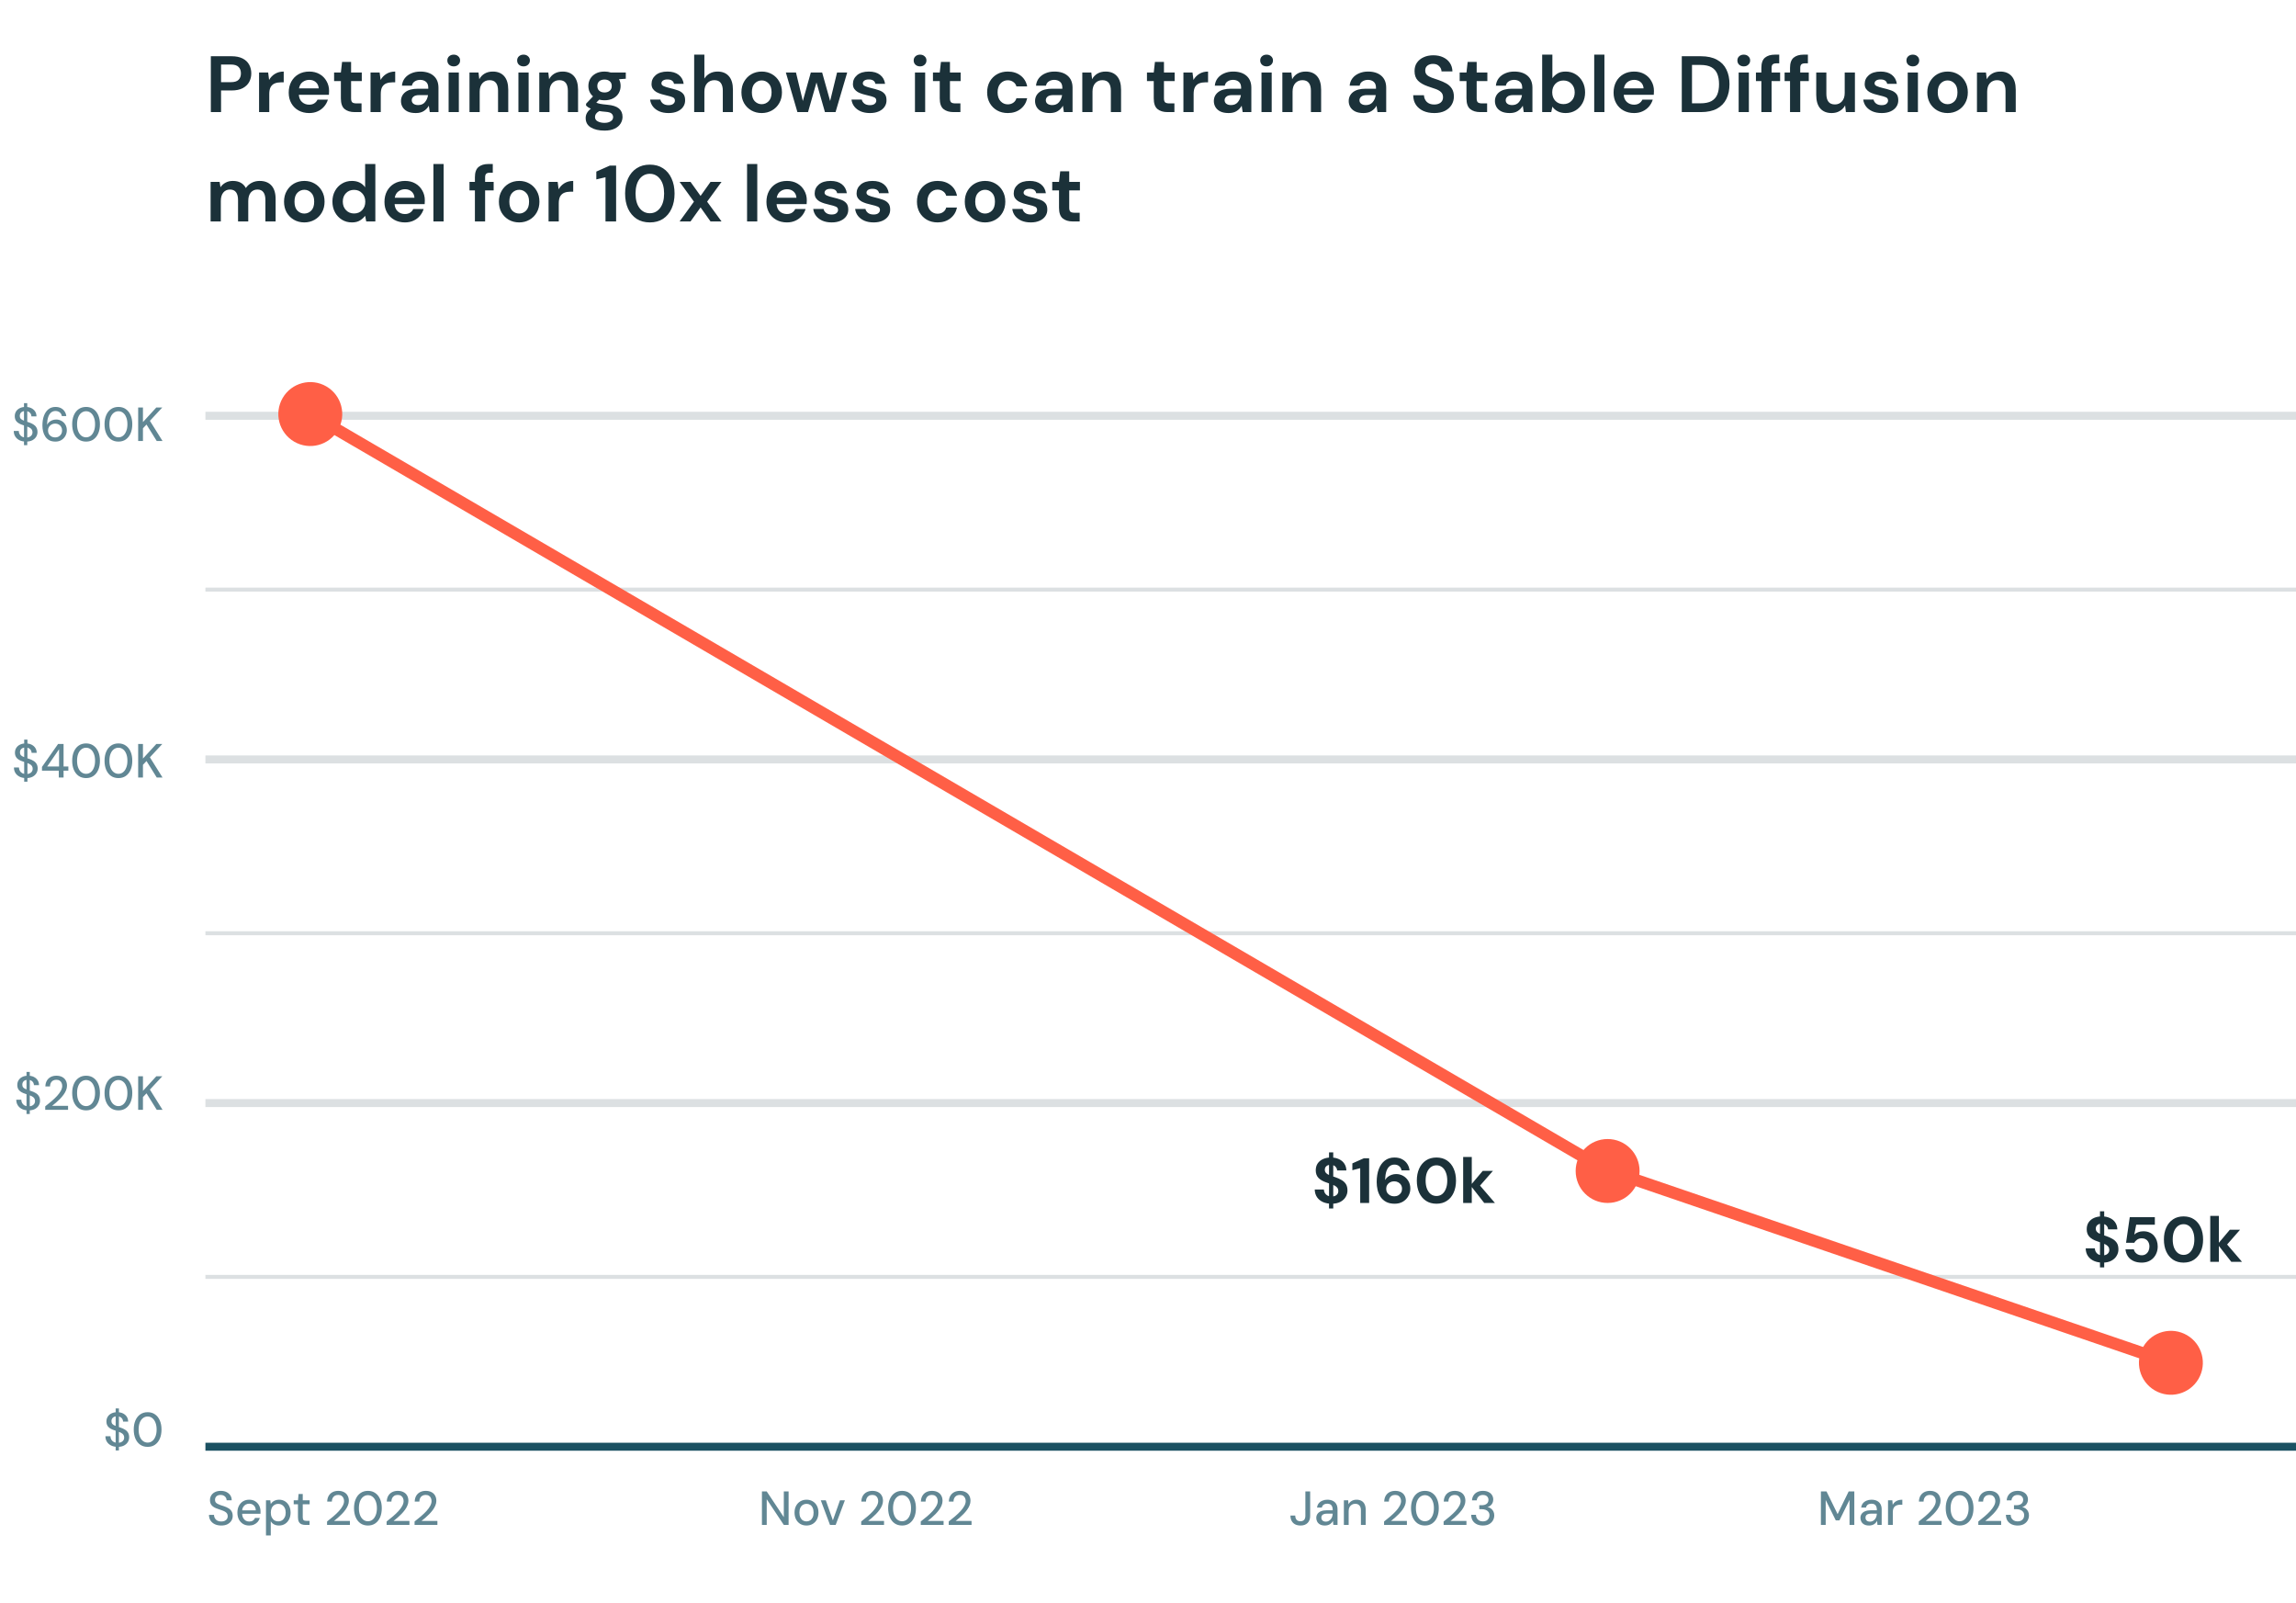 <svg width="546" height="381" viewBox="0 0 546 381" fill="none" xmlns="http://www.w3.org/2000/svg">
<g clip-path="url(#clip0_1232_4319)">
<line x1="48.85" y1="343.954" x2="552.35" y2="343.954" stroke="#1B5162" stroke-width="1.893"/>
<path d="M52.621 362.687C52.036 362.687 51.524 362.584 51.084 362.379C50.644 362.167 50.303 361.871 50.06 361.491C49.817 361.112 49.695 360.668 49.695 360.16H50.891C50.891 360.448 50.959 360.714 51.096 360.956C51.232 361.192 51.426 361.381 51.676 361.526C51.934 361.662 52.245 361.731 52.609 361.731C52.936 361.731 53.213 361.677 53.44 361.571C53.668 361.465 53.843 361.321 53.964 361.139C54.093 360.949 54.157 360.733 54.157 360.49C54.157 360.224 54.097 360 53.975 359.818C53.854 359.636 53.683 359.488 53.463 359.374C53.251 359.253 53.004 359.147 52.723 359.056C52.45 358.957 52.158 358.854 51.847 358.748C51.194 358.543 50.712 358.278 50.401 357.951C50.09 357.618 49.934 357.189 49.934 356.665C49.934 356.218 50.041 355.831 50.253 355.504C50.466 355.17 50.762 354.912 51.141 354.73C51.528 354.54 51.983 354.446 52.507 354.446C53.023 354.446 53.474 354.54 53.861 354.73C54.248 354.92 54.552 355.182 54.772 355.516C54.992 355.849 55.102 356.24 55.102 356.688H53.896C53.896 356.483 53.843 356.282 53.736 356.085C53.63 355.887 53.471 355.728 53.258 355.607C53.046 355.478 52.784 355.413 52.473 355.413C52.215 355.406 51.983 355.447 51.778 355.538C51.574 355.629 51.414 355.762 51.3 355.937C51.187 356.111 51.13 356.32 51.13 356.563C51.13 356.806 51.179 357.003 51.278 357.155C51.384 357.299 51.536 357.424 51.733 357.53C51.93 357.637 52.158 357.735 52.416 357.826C52.681 357.91 52.974 358.005 53.292 358.111C53.687 358.24 54.036 358.399 54.34 358.589C54.651 358.771 54.894 359.01 55.068 359.306C55.25 359.594 55.341 359.966 55.341 360.421C55.341 360.816 55.239 361.184 55.034 361.526C54.829 361.867 54.525 362.148 54.123 362.368C53.721 362.58 53.22 362.687 52.621 362.687ZM59.243 362.687C58.697 362.687 58.215 362.561 57.798 362.311C57.38 362.053 57.05 361.696 56.807 361.241C56.572 360.778 56.455 360.243 56.455 359.636C56.455 359.021 56.572 358.483 56.807 358.02C57.043 357.557 57.369 357.196 57.786 356.938C58.211 356.68 58.705 356.551 59.266 356.551C59.835 356.551 60.317 356.68 60.712 356.938C61.114 357.189 61.421 357.527 61.634 357.951C61.846 358.376 61.952 358.847 61.952 359.363C61.952 359.439 61.952 359.518 61.952 359.602C61.952 359.685 61.949 359.78 61.941 359.887H57.286V359.078H60.826C60.81 358.578 60.655 358.191 60.359 357.917C60.063 357.637 59.695 357.496 59.255 357.496C58.951 357.496 58.67 357.568 58.412 357.712C58.162 357.857 57.957 358.069 57.798 358.35C57.646 358.623 57.57 358.972 57.57 359.397V359.727C57.57 360.16 57.646 360.528 57.798 360.831C57.95 361.127 58.151 361.355 58.401 361.514C58.659 361.666 58.94 361.742 59.243 361.742C59.623 361.742 59.922 361.666 60.143 361.514C60.37 361.362 60.541 361.15 60.655 360.877H61.793C61.694 361.226 61.528 361.537 61.292 361.81C61.065 362.076 60.776 362.288 60.427 362.448C60.086 362.607 59.691 362.687 59.243 362.687ZM63.252 365.054V356.688H64.276L64.39 357.576C64.511 357.386 64.659 357.215 64.834 357.064C65.016 356.912 65.232 356.79 65.483 356.699C65.74 356.601 66.036 356.551 66.37 356.551C66.917 356.551 67.395 356.684 67.805 356.95C68.214 357.215 68.533 357.58 68.761 358.043C68.988 358.505 69.102 359.033 69.102 359.625C69.102 360.217 68.984 360.744 68.749 361.207C68.522 361.662 68.203 362.023 67.793 362.288C67.383 362.554 66.909 362.687 66.37 362.687C65.915 362.687 65.517 362.599 65.175 362.425C64.841 362.243 64.579 361.992 64.39 361.674V365.054H63.252ZM66.177 361.696C66.518 361.696 66.822 361.613 67.087 361.446C67.353 361.271 67.562 361.029 67.713 360.717C67.865 360.406 67.941 360.042 67.941 359.625C67.941 359.2 67.865 358.832 67.713 358.521C67.562 358.209 67.353 357.97 67.087 357.803C66.822 357.629 66.518 357.542 66.177 357.542C65.82 357.542 65.509 357.629 65.243 357.803C64.978 357.97 64.769 358.209 64.617 358.521C64.473 358.832 64.401 359.196 64.401 359.613C64.401 360.038 64.473 360.406 64.617 360.717C64.769 361.029 64.978 361.271 65.243 361.446C65.509 361.613 65.82 361.696 66.177 361.696ZM72.634 362.55C72.27 362.55 71.955 362.493 71.689 362.379C71.424 362.265 71.219 362.076 71.075 361.81C70.93 361.545 70.858 361.184 70.858 360.729V357.644H69.845V356.688H70.858L71.006 355.185H71.996V356.688H73.636V357.644H71.996V360.74C71.996 361.067 72.065 361.29 72.201 361.412C72.338 361.526 72.573 361.583 72.907 361.583H73.613V362.55H72.634ZM77.778 362.55V361.731C78.309 361.321 78.817 360.907 79.303 360.49C79.789 360.072 80.221 359.659 80.601 359.249C80.98 358.832 81.276 358.426 81.489 358.031C81.709 357.629 81.819 357.246 81.819 356.882C81.819 356.623 81.769 356.384 81.671 356.164C81.579 355.944 81.432 355.766 81.227 355.629C81.029 355.485 80.756 355.413 80.407 355.413C80.081 355.413 79.804 355.485 79.576 355.629C79.356 355.774 79.189 355.967 79.075 356.21C78.969 356.445 78.916 356.707 78.916 356.995H77.812C77.827 356.449 77.948 355.986 78.176 355.607C78.404 355.227 78.711 354.939 79.098 354.742C79.493 354.544 79.937 354.446 80.43 354.446C80.946 354.446 81.39 354.54 81.762 354.73C82.141 354.912 82.433 355.182 82.638 355.538C82.851 355.895 82.957 356.324 82.957 356.825C82.957 357.189 82.881 357.553 82.729 357.917C82.585 358.274 82.388 358.623 82.137 358.965C81.887 359.306 81.606 359.636 81.295 359.955C80.991 360.266 80.677 360.562 80.35 360.843C80.024 361.123 79.713 361.378 79.417 361.605H83.207V362.55H77.778ZM87.501 362.687C86.81 362.687 86.218 362.516 85.725 362.174C85.231 361.825 84.852 361.343 84.587 360.729C84.321 360.107 84.188 359.386 84.188 358.566C84.188 357.747 84.321 357.029 84.587 356.415C84.852 355.793 85.231 355.311 85.725 354.969C86.218 354.62 86.81 354.446 87.501 354.446C88.183 354.446 88.768 354.62 89.253 354.969C89.747 355.311 90.126 355.793 90.392 356.415C90.657 357.029 90.79 357.747 90.79 358.566C90.79 359.386 90.657 360.107 90.392 360.729C90.126 361.343 89.747 361.825 89.253 362.174C88.768 362.516 88.183 362.687 87.501 362.687ZM87.501 361.674C87.91 361.674 88.275 361.548 88.593 361.298C88.912 361.048 89.162 360.691 89.344 360.228C89.534 359.765 89.629 359.211 89.629 358.566C89.629 357.914 89.534 357.36 89.344 356.904C89.162 356.441 88.912 356.089 88.593 355.846C88.275 355.595 87.91 355.47 87.501 355.47C87.083 355.47 86.711 355.595 86.385 355.846C86.059 356.089 85.804 356.441 85.622 356.904C85.44 357.36 85.349 357.914 85.349 358.566C85.349 359.211 85.44 359.765 85.622 360.228C85.804 360.691 86.059 361.048 86.385 361.298C86.711 361.548 87.083 361.674 87.501 361.674ZM91.939 362.55V361.731C92.471 361.321 92.979 360.907 93.465 360.49C93.95 360.072 94.383 359.659 94.762 359.249C95.142 358.832 95.438 358.426 95.65 358.031C95.87 357.629 95.98 357.246 95.98 356.882C95.98 356.623 95.931 356.384 95.832 356.164C95.741 355.944 95.593 355.766 95.388 355.629C95.191 355.485 94.918 355.413 94.569 355.413C94.242 355.413 93.965 355.485 93.738 355.629C93.518 355.774 93.351 355.967 93.237 356.21C93.131 356.445 93.078 356.707 93.078 356.995H91.974C91.989 356.449 92.11 355.986 92.338 355.607C92.565 355.227 92.873 354.939 93.26 354.742C93.654 354.544 94.098 354.446 94.591 354.446C95.108 354.446 95.551 354.54 95.923 354.73C96.303 354.912 96.595 355.182 96.8 355.538C97.012 355.895 97.118 356.324 97.118 356.825C97.118 357.189 97.043 357.553 96.891 357.917C96.747 358.274 96.549 358.623 96.299 358.965C96.048 359.306 95.768 359.636 95.457 359.955C95.153 360.266 94.838 360.562 94.512 360.843C94.186 361.123 93.874 361.378 93.578 361.605H97.369V362.55H91.939ZM98.587 362.55V361.731C99.118 361.321 99.626 360.907 100.112 360.49C100.598 360.072 101.03 359.659 101.409 359.249C101.789 358.832 102.085 358.426 102.297 358.031C102.517 357.629 102.627 357.246 102.627 356.882C102.627 356.623 102.578 356.384 102.479 356.164C102.388 355.944 102.24 355.766 102.036 355.629C101.838 355.485 101.565 355.413 101.216 355.413C100.89 355.413 100.613 355.485 100.385 355.629C100.165 355.774 99.998 355.967 99.884 356.21C99.778 356.445 99.725 356.707 99.725 356.995H98.621C98.636 356.449 98.757 355.986 98.985 355.607C99.213 355.227 99.52 354.939 99.907 354.742C100.302 354.544 100.745 354.446 101.239 354.446C101.755 354.446 102.199 354.54 102.571 354.73C102.95 354.912 103.242 355.182 103.447 355.538C103.659 355.895 103.766 356.324 103.766 356.825C103.766 357.189 103.69 357.553 103.538 357.917C103.394 358.274 103.197 358.623 102.946 358.965C102.696 359.306 102.415 359.636 102.104 359.955C101.8 360.266 101.485 360.562 101.159 360.843C100.833 361.123 100.522 361.378 100.226 361.605H104.016V362.55H98.587Z" fill="#618794"/>
<path d="M181.193 362.55V354.582H182.331L186.395 360.695V354.582H187.533V362.55H186.395L182.331 356.438V362.55H181.193ZM191.779 362.687C191.233 362.687 190.743 362.561 190.311 362.311C189.886 362.053 189.552 361.693 189.309 361.23C189.066 360.767 188.945 360.228 188.945 359.613C188.945 358.999 189.066 358.464 189.309 358.008C189.56 357.545 189.897 357.189 190.322 356.938C190.755 356.68 191.248 356.551 191.802 356.551C192.356 356.551 192.845 356.68 193.27 356.938C193.695 357.189 194.029 357.545 194.272 358.008C194.515 358.464 194.636 358.999 194.636 359.613C194.636 360.228 194.515 360.767 194.272 361.23C194.029 361.693 193.691 362.053 193.259 362.311C192.826 362.561 192.333 362.687 191.779 362.687ZM191.779 361.708C192.098 361.708 192.382 361.632 192.633 361.48C192.891 361.321 193.096 361.085 193.248 360.774C193.399 360.463 193.475 360.076 193.475 359.613C193.475 359.15 193.399 358.763 193.248 358.452C193.103 358.141 192.902 357.91 192.644 357.758C192.394 357.606 192.113 357.53 191.802 357.53C191.491 357.53 191.206 357.606 190.948 357.758C190.69 357.91 190.485 358.141 190.334 358.452C190.182 358.763 190.106 359.15 190.106 359.613C190.106 360.076 190.182 360.463 190.334 360.774C190.485 361.085 190.686 361.321 190.937 361.48C191.195 361.632 191.476 361.708 191.779 361.708ZM197.381 362.55L195.185 356.688H196.38L198.064 361.457L199.749 356.688H200.921L198.725 362.55H197.381ZM204.799 362.55V361.731C205.33 361.321 205.839 360.907 206.324 360.49C206.81 360.072 207.243 359.659 207.622 359.249C208.001 358.832 208.297 358.426 208.51 358.031C208.73 357.629 208.84 357.246 208.84 356.882C208.84 356.623 208.791 356.384 208.692 356.164C208.601 355.944 208.453 355.766 208.248 355.629C208.051 355.485 207.778 355.413 207.428 355.413C207.102 355.413 206.825 355.485 206.598 355.629C206.377 355.774 206.211 355.967 206.097 356.21C205.99 356.445 205.937 356.707 205.937 356.995H204.833C204.848 356.449 204.97 355.986 205.197 355.607C205.425 355.227 205.732 354.939 206.119 354.742C206.514 354.544 206.958 354.446 207.451 354.446C207.967 354.446 208.411 354.54 208.783 354.73C209.162 354.912 209.455 355.182 209.659 355.538C209.872 355.895 209.978 356.324 209.978 356.825C209.978 357.189 209.902 357.553 209.751 357.917C209.606 358.274 209.409 358.623 209.159 358.965C208.908 359.306 208.627 359.636 208.316 359.955C208.013 360.266 207.698 360.562 207.372 360.843C207.045 361.123 206.734 361.378 206.438 361.605H210.229V362.55H204.799ZM214.522 362.687C213.831 362.687 213.239 362.516 212.746 362.174C212.253 361.825 211.873 361.343 211.608 360.729C211.342 360.107 211.209 359.386 211.209 358.566C211.209 357.747 211.342 357.029 211.608 356.415C211.873 355.793 212.253 355.311 212.746 354.969C213.239 354.62 213.831 354.446 214.522 354.446C215.205 354.446 215.789 354.62 216.275 354.969C216.768 355.311 217.147 355.793 217.413 356.415C217.679 357.029 217.811 357.747 217.811 358.566C217.811 359.386 217.679 360.107 217.413 360.729C217.147 361.343 216.768 361.825 216.275 362.174C215.789 362.516 215.205 362.687 214.522 362.687ZM214.522 361.674C214.932 361.674 215.296 361.548 215.615 361.298C215.933 361.048 216.184 360.691 216.366 360.228C216.555 359.765 216.65 359.211 216.65 358.566C216.65 357.914 216.555 357.36 216.366 356.904C216.184 356.441 215.933 356.089 215.615 355.846C215.296 355.595 214.932 355.47 214.522 355.47C214.104 355.47 213.733 355.595 213.406 355.846C213.08 356.089 212.826 356.441 212.644 356.904C212.462 357.36 212.37 357.914 212.37 358.566C212.37 359.211 212.462 359.765 212.644 360.228C212.826 360.691 213.08 361.048 213.406 361.298C213.733 361.548 214.104 361.674 214.522 361.674ZM218.961 362.55V361.731C219.492 361.321 220 360.907 220.486 360.49C220.972 360.072 221.404 359.659 221.784 359.249C222.163 358.832 222.459 358.426 222.671 358.031C222.891 357.629 223.001 357.246 223.001 356.882C223.001 356.623 222.952 356.384 222.853 356.164C222.762 355.944 222.614 355.766 222.41 355.629C222.212 355.485 221.939 355.413 221.59 355.413C221.264 355.413 220.987 355.485 220.759 355.629C220.539 355.774 220.372 355.967 220.258 356.21C220.152 356.445 220.099 356.707 220.099 356.995H218.995C219.01 356.449 219.131 355.986 219.359 355.607C219.587 355.227 219.894 354.939 220.281 354.742C220.676 354.544 221.12 354.446 221.613 354.446C222.129 354.446 222.573 354.54 222.945 354.73C223.324 354.912 223.616 355.182 223.821 355.538C224.033 355.895 224.14 356.324 224.14 356.825C224.14 357.189 224.064 357.553 223.912 357.917C223.768 358.274 223.571 358.623 223.32 358.965C223.07 359.306 222.789 359.636 222.478 359.955C222.174 360.266 221.859 360.562 221.533 360.843C221.207 361.123 220.896 361.378 220.6 361.605H224.39V362.55H218.961ZM225.608 362.55V361.731C226.139 361.321 226.648 360.907 227.133 360.49C227.619 360.072 228.051 359.659 228.431 359.249C228.81 358.832 229.106 358.426 229.319 358.031C229.539 357.629 229.649 357.246 229.649 356.882C229.649 356.623 229.599 356.384 229.501 356.164C229.41 355.944 229.262 355.766 229.057 355.629C228.86 355.485 228.586 355.413 228.237 355.413C227.911 355.413 227.634 355.485 227.406 355.629C227.186 355.774 227.019 355.967 226.906 356.21C226.799 356.445 226.746 356.707 226.746 356.995H225.642C225.657 356.449 225.779 355.986 226.006 355.607C226.234 355.227 226.541 354.939 226.928 354.742C227.323 354.544 227.767 354.446 228.26 354.446C228.776 354.446 229.22 354.54 229.592 354.73C229.971 354.912 230.263 355.182 230.468 355.538C230.681 355.895 230.787 356.324 230.787 356.825C230.787 357.189 230.711 357.553 230.559 357.917C230.415 358.274 230.218 358.623 229.967 358.965C229.717 359.306 229.436 359.636 229.125 359.955C228.822 360.266 228.507 360.562 228.18 360.843C227.854 361.123 227.543 361.378 227.247 361.605H231.037V362.55H225.608Z" fill="#618794"/>
<path d="M309.277 362.687C308.784 362.687 308.355 362.596 307.991 362.413C307.634 362.224 307.357 361.951 307.16 361.594C306.97 361.237 306.875 360.812 306.875 360.319H308.014C308.014 360.577 308.055 360.809 308.139 361.013C308.222 361.218 308.355 361.381 308.537 361.503C308.719 361.617 308.958 361.674 309.254 361.674C309.543 361.674 309.77 361.617 309.937 361.503C310.112 361.389 310.237 361.237 310.313 361.048C310.389 360.85 310.427 360.626 310.427 360.376V354.582H311.565V360.376C311.565 361.112 311.36 361.681 310.95 362.083C310.548 362.486 309.991 362.687 309.277 362.687ZM315.089 362.687C314.626 362.687 314.239 362.607 313.928 362.448C313.624 362.281 313.397 362.061 313.245 361.787C313.093 361.507 313.017 361.207 313.017 360.888C313.017 360.509 313.116 360.182 313.313 359.909C313.511 359.636 313.791 359.427 314.156 359.283C314.52 359.139 314.952 359.067 315.453 359.067H316.933C316.933 358.71 316.887 358.418 316.796 358.191C316.705 357.955 316.565 357.781 316.375 357.667C316.185 357.553 315.935 357.496 315.624 357.496C315.29 357.496 315.005 357.576 314.77 357.735C314.543 357.895 314.398 358.126 314.338 358.43H313.199C313.245 358.035 313.378 357.697 313.598 357.416C313.825 357.136 314.118 356.923 314.474 356.779C314.831 356.627 315.214 356.551 315.624 356.551C316.163 356.551 316.614 356.646 316.978 356.836C317.343 357.026 317.616 357.291 317.798 357.633C317.98 357.974 318.071 358.384 318.071 358.862V362.55H317.069L316.978 361.571C316.903 361.731 316.804 361.878 316.682 362.015C316.569 362.144 316.432 362.262 316.273 362.368C316.121 362.467 315.946 362.542 315.749 362.596C315.552 362.656 315.332 362.687 315.089 362.687ZM315.305 361.765C315.54 361.765 315.753 361.715 315.943 361.617C316.14 361.51 316.311 361.374 316.455 361.207C316.599 361.032 316.709 360.835 316.785 360.615C316.861 360.395 316.903 360.167 316.91 359.932V359.864H315.567C315.248 359.864 314.986 359.905 314.782 359.989C314.584 360.065 314.44 360.175 314.349 360.319C314.266 360.463 314.224 360.626 314.224 360.809C314.224 361.006 314.266 361.177 314.349 361.321C314.433 361.457 314.554 361.567 314.713 361.651C314.88 361.727 315.078 361.765 315.305 361.765ZM319.58 362.55V356.688H320.604L320.673 357.633C320.847 357.299 321.098 357.037 321.424 356.847C321.758 356.65 322.145 356.551 322.585 356.551C323.033 356.551 323.42 356.639 323.746 356.813C324.072 356.988 324.323 357.253 324.497 357.61C324.679 357.967 324.77 358.414 324.77 358.953V362.55H323.632V359.067C323.632 358.559 323.511 358.175 323.268 357.917C323.033 357.652 322.703 357.519 322.278 357.519C321.989 357.519 321.727 357.587 321.492 357.724C321.257 357.86 321.067 358.058 320.923 358.316C320.786 358.574 320.718 358.892 320.718 359.272V362.55H319.58ZM329.137 362.55V361.731C329.669 361.321 330.177 360.907 330.663 360.49C331.148 360.072 331.581 359.659 331.96 359.249C332.34 358.832 332.636 358.426 332.848 358.031C333.068 357.629 333.178 357.246 333.178 356.882C333.178 356.623 333.129 356.384 333.03 356.164C332.939 355.944 332.791 355.766 332.586 355.629C332.389 355.485 332.116 355.413 331.767 355.413C331.44 355.413 331.163 355.485 330.936 355.629C330.716 355.774 330.549 355.967 330.435 356.21C330.329 356.445 330.276 356.707 330.276 356.995H329.172C329.187 356.449 329.308 355.986 329.536 355.607C329.763 355.227 330.071 354.939 330.458 354.742C330.852 354.544 331.296 354.446 331.79 354.446C332.306 354.446 332.749 354.54 333.121 354.73C333.501 354.912 333.793 355.182 333.998 355.538C334.21 355.895 334.316 356.324 334.316 356.825C334.316 357.189 334.241 357.553 334.089 357.917C333.945 358.274 333.747 358.623 333.497 358.965C333.246 359.306 332.966 359.636 332.655 359.955C332.351 360.266 332.036 360.562 331.71 360.843C331.384 361.123 331.072 361.378 330.776 361.605H334.567V362.55H329.137ZM338.86 362.687C338.17 362.687 337.578 362.516 337.084 362.174C336.591 361.825 336.212 361.343 335.946 360.729C335.681 360.107 335.548 359.386 335.548 358.566C335.548 357.747 335.681 357.029 335.946 356.415C336.212 355.793 336.591 355.311 337.084 354.969C337.578 354.62 338.17 354.446 338.86 354.446C339.543 354.446 340.127 354.62 340.613 354.969C341.106 355.311 341.486 355.793 341.751 356.415C342.017 357.029 342.15 357.747 342.15 358.566C342.15 359.386 342.017 360.107 341.751 360.729C341.486 361.343 341.106 361.825 340.613 362.174C340.127 362.516 339.543 362.687 338.86 362.687ZM338.86 361.674C339.27 361.674 339.634 361.548 339.953 361.298C340.272 361.048 340.522 360.691 340.704 360.228C340.894 359.765 340.989 359.211 340.989 358.566C340.989 357.914 340.894 357.36 340.704 356.904C340.522 356.441 340.272 356.089 339.953 355.846C339.634 355.595 339.27 355.47 338.86 355.47C338.443 355.47 338.071 355.595 337.745 355.846C337.418 356.089 337.164 356.441 336.982 356.904C336.8 357.36 336.709 357.914 336.709 358.566C336.709 359.211 336.8 359.765 336.982 360.228C337.164 360.691 337.418 361.048 337.745 361.298C338.071 361.548 338.443 361.674 338.86 361.674ZM343.299 362.55V361.731C343.83 361.321 344.339 360.907 344.824 360.49C345.31 360.072 345.742 359.659 346.122 359.249C346.501 358.832 346.797 358.426 347.01 358.031C347.23 357.629 347.34 357.246 347.34 356.882C347.34 356.623 347.29 356.384 347.192 356.164C347.101 355.944 346.953 355.766 346.748 355.629C346.551 355.485 346.277 355.413 345.928 355.413C345.602 355.413 345.325 355.485 345.097 355.629C344.877 355.774 344.71 355.967 344.597 356.21C344.49 356.445 344.437 356.707 344.437 356.995H343.333C343.348 356.449 343.47 355.986 343.697 355.607C343.925 355.227 344.232 354.939 344.619 354.742C345.014 354.544 345.458 354.446 345.951 354.446C346.467 354.446 346.911 354.54 347.283 354.73C347.662 354.912 347.954 355.182 348.159 355.538C348.372 355.895 348.478 356.324 348.478 356.825C348.478 357.189 348.402 357.553 348.25 357.917C348.106 358.274 347.909 358.623 347.658 358.965C347.408 359.306 347.127 359.636 346.816 359.955C346.513 360.266 346.198 360.562 345.871 360.843C345.545 361.123 345.234 361.378 344.938 361.605H348.728V362.55H343.299ZM352.644 362.687C352.128 362.687 351.661 362.596 351.244 362.413C350.826 362.224 350.493 361.943 350.242 361.571C349.999 361.192 349.87 360.717 349.855 360.148H350.993C350.993 360.437 351.058 360.698 351.187 360.934C351.324 361.169 351.513 361.359 351.756 361.503C352.006 361.639 352.302 361.708 352.644 361.708C352.985 361.708 353.27 361.643 353.498 361.514C353.725 361.385 353.9 361.211 354.021 360.991C354.143 360.771 354.203 360.524 354.203 360.251C354.203 359.917 354.12 359.647 353.953 359.443C353.794 359.23 353.573 359.071 353.293 358.965C353.012 358.858 352.705 358.805 352.371 358.805H351.779V357.86H352.371C352.856 357.86 353.243 357.75 353.532 357.53C353.82 357.303 353.964 356.984 353.964 356.574C353.964 356.24 353.85 355.967 353.623 355.755C353.403 355.535 353.076 355.425 352.644 355.425C352.204 355.425 351.858 355.546 351.608 355.789C351.358 356.032 351.213 356.339 351.176 356.711H350.049C350.071 356.263 350.193 355.868 350.413 355.527C350.633 355.178 350.933 354.912 351.312 354.73C351.692 354.54 352.135 354.446 352.644 354.446C353.175 354.446 353.623 354.54 353.987 354.73C354.359 354.912 354.636 355.159 354.818 355.47C355.008 355.781 355.103 356.123 355.103 356.494C355.103 356.775 355.049 357.041 354.943 357.291C354.837 357.534 354.681 357.743 354.477 357.917C354.279 358.092 354.033 358.217 353.737 358.293C354.048 358.354 354.321 358.471 354.556 358.646C354.799 358.82 354.989 359.044 355.125 359.317C355.269 359.591 355.342 359.905 355.342 360.262C355.342 360.695 355.239 361.097 355.034 361.469C354.829 361.833 354.526 362.129 354.124 362.357C353.721 362.577 353.228 362.687 352.644 362.687Z" fill="#618794"/>
<path d="M433.021 362.55V354.582H434.352L436.993 359.978L439.622 354.582H440.966V362.55H439.827V356.586L437.426 361.469H436.561L434.159 356.608V362.55H433.021ZM444.49 362.687C444.027 362.687 443.64 362.607 443.329 362.448C443.026 362.281 442.798 362.061 442.646 361.787C442.495 361.507 442.419 361.207 442.419 360.888C442.419 360.509 442.517 360.182 442.715 359.909C442.912 359.636 443.193 359.427 443.557 359.283C443.921 359.139 444.354 359.067 444.855 359.067H446.334C446.334 358.71 446.289 358.418 446.198 358.191C446.107 357.955 445.966 357.781 445.777 357.667C445.587 357.553 445.336 357.496 445.025 357.496C444.691 357.496 444.407 357.576 444.172 357.735C443.944 357.895 443.8 358.126 443.739 358.43H442.601C442.646 358.035 442.779 357.697 442.999 357.416C443.227 357.136 443.519 356.923 443.876 356.779C444.232 356.627 444.616 356.551 445.025 356.551C445.564 356.551 446.016 356.646 446.38 356.836C446.744 357.026 447.017 357.291 447.199 357.633C447.382 357.974 447.473 358.384 447.473 358.862V362.55H446.471L446.38 361.571C446.304 361.731 446.205 361.878 446.084 362.015C445.97 362.144 445.833 362.262 445.674 362.368C445.522 362.467 445.348 362.542 445.151 362.596C444.953 362.656 444.733 362.687 444.49 362.687ZM444.707 361.765C444.942 361.765 445.154 361.715 445.344 361.617C445.541 361.51 445.712 361.374 445.856 361.207C446 361.032 446.11 360.835 446.186 360.615C446.262 360.395 446.304 360.167 446.312 359.932V359.864H444.968C444.65 359.864 444.388 359.905 444.183 359.989C443.986 360.065 443.842 360.175 443.75 360.319C443.667 360.463 443.625 360.626 443.625 360.809C443.625 361.006 443.667 361.177 443.75 361.321C443.834 361.457 443.955 361.567 444.115 361.651C444.282 361.727 444.479 361.765 444.707 361.765ZM448.981 362.55V356.688H450.006L450.097 357.758C450.233 357.5 450.408 357.28 450.62 357.098C450.84 356.916 451.098 356.779 451.394 356.688C451.69 356.597 452.02 356.551 452.385 356.551V357.747H451.85C451.614 357.747 451.394 357.777 451.19 357.838C450.985 357.891 450.799 357.986 450.632 358.122C450.472 358.251 450.347 358.43 450.256 358.657C450.165 358.885 450.12 359.169 450.12 359.511V362.55H448.981ZM456.293 362.55V361.731C456.825 361.321 457.333 360.907 457.819 360.49C458.304 360.072 458.737 359.659 459.116 359.249C459.496 358.832 459.792 358.426 460.004 358.031C460.224 357.629 460.334 357.246 460.334 356.882C460.334 356.623 460.285 356.384 460.186 356.164C460.095 355.944 459.947 355.766 459.742 355.629C459.545 355.485 459.272 355.413 458.923 355.413C458.596 355.413 458.32 355.485 458.092 355.629C457.872 355.774 457.705 355.967 457.591 356.21C457.485 356.445 457.432 356.707 457.432 356.995H456.328C456.343 356.449 456.464 355.986 456.692 355.607C456.919 355.227 457.227 354.939 457.614 354.742C458.008 354.544 458.452 354.446 458.946 354.446C459.462 354.446 459.905 354.54 460.277 354.73C460.657 354.912 460.949 355.182 461.154 355.538C461.366 355.895 461.472 356.324 461.472 356.825C461.472 357.189 461.397 357.553 461.245 357.917C461.101 358.274 460.903 358.623 460.653 358.965C460.403 359.306 460.122 359.636 459.811 359.955C459.507 360.266 459.192 360.562 458.866 360.843C458.54 361.123 458.228 361.378 457.932 361.605H461.723V362.55H456.293ZM466.016 362.687C465.326 362.687 464.734 362.516 464.24 362.174C463.747 361.825 463.368 361.343 463.102 360.729C462.837 360.107 462.704 359.386 462.704 358.566C462.704 357.747 462.837 357.029 463.102 356.415C463.368 355.793 463.747 355.311 464.24 354.969C464.734 354.62 465.326 354.446 466.016 354.446C466.699 354.446 467.283 354.62 467.769 354.969C468.262 355.311 468.642 355.793 468.907 356.415C469.173 357.029 469.306 357.747 469.306 358.566C469.306 359.386 469.173 360.107 468.907 360.729C468.642 361.343 468.262 361.825 467.769 362.174C467.283 362.516 466.699 362.687 466.016 362.687ZM466.016 361.674C466.426 361.674 466.79 361.548 467.109 361.298C467.428 361.048 467.678 360.691 467.86 360.228C468.05 359.765 468.145 359.211 468.145 358.566C468.145 357.914 468.05 357.36 467.86 356.904C467.678 356.441 467.428 356.089 467.109 355.846C466.79 355.595 466.426 355.47 466.016 355.47C465.599 355.47 465.227 355.595 464.901 355.846C464.574 356.089 464.32 356.441 464.138 356.904C463.956 357.36 463.865 357.914 463.865 358.566C463.865 359.211 463.956 359.765 464.138 360.228C464.32 360.691 464.574 361.048 464.901 361.298C465.227 361.548 465.599 361.674 466.016 361.674ZM470.455 362.55V361.731C470.986 361.321 471.495 360.907 471.98 360.49C472.466 360.072 472.898 359.659 473.278 359.249C473.657 358.832 473.953 358.426 474.166 358.031C474.386 357.629 474.496 357.246 474.496 356.882C474.496 356.623 474.446 356.384 474.348 356.164C474.257 355.944 474.109 355.766 473.904 355.629C473.707 355.485 473.433 355.413 473.084 355.413C472.758 355.413 472.481 355.485 472.253 355.629C472.033 355.774 471.866 355.967 471.753 356.21C471.646 356.445 471.593 356.707 471.593 356.995H470.489C470.504 356.449 470.626 355.986 470.853 355.607C471.081 355.227 471.388 354.939 471.775 354.742C472.17 354.544 472.614 354.446 473.107 354.446C473.623 354.446 474.067 354.54 474.439 354.73C474.818 354.912 475.11 355.182 475.315 355.538C475.528 355.895 475.634 356.324 475.634 356.825C475.634 357.189 475.558 357.553 475.406 357.917C475.262 358.274 475.065 358.623 474.815 358.965C474.564 359.306 474.283 359.636 473.972 359.955C473.669 360.266 473.354 360.562 473.027 360.843C472.701 361.123 472.39 361.378 472.094 361.605H475.884V362.55H470.455ZM479.8 362.687C479.284 362.687 478.817 362.596 478.4 362.413C477.983 362.224 477.649 361.943 477.398 361.571C477.155 361.192 477.026 360.717 477.011 360.148H478.149C478.149 360.437 478.214 360.698 478.343 360.934C478.48 361.169 478.669 361.359 478.912 361.503C479.162 361.639 479.458 361.708 479.8 361.708C480.141 361.708 480.426 361.643 480.654 361.514C480.881 361.385 481.056 361.211 481.177 360.991C481.299 360.771 481.359 360.524 481.359 360.251C481.359 359.917 481.276 359.647 481.109 359.443C480.95 359.23 480.73 359.071 480.449 358.965C480.168 358.858 479.861 358.805 479.527 358.805H478.935V357.86H479.527C480.012 357.86 480.399 357.75 480.688 357.53C480.976 357.303 481.12 356.984 481.12 356.574C481.12 356.24 481.006 355.967 480.779 355.755C480.559 355.535 480.232 355.425 479.8 355.425C479.36 355.425 479.015 355.546 478.764 355.789C478.514 356.032 478.37 356.339 478.332 356.711H477.205C477.227 356.263 477.349 355.868 477.569 355.527C477.789 355.178 478.089 354.912 478.468 354.73C478.848 354.54 479.292 354.446 479.8 354.446C480.331 354.446 480.779 354.54 481.143 354.73C481.515 354.912 481.792 355.159 481.974 355.47C482.164 355.781 482.259 356.123 482.259 356.494C482.259 356.775 482.205 357.041 482.099 357.291C481.993 357.534 481.837 357.743 481.633 357.917C481.435 358.092 481.189 358.217 480.893 358.293C481.204 358.354 481.477 358.471 481.712 358.646C481.955 358.82 482.145 359.044 482.281 359.317C482.426 359.591 482.498 359.905 482.498 360.262C482.498 360.695 482.395 361.097 482.19 361.469C481.985 361.833 481.682 362.129 481.28 362.357C480.877 362.577 480.384 362.687 479.8 362.687Z" fill="#618794"/>
<path d="M5.706 105.84V95.846H6.48V105.84H5.706ZM6.196 104.987C5.612 104.987 5.099 104.884 4.659 104.679C4.219 104.467 3.878 104.171 3.635 103.791C3.392 103.412 3.271 102.968 3.271 102.46H4.466C4.466 102.748 4.534 103.014 4.671 103.256C4.807 103.492 5.001 103.681 5.251 103.826C5.509 103.962 5.82 104.03 6.184 104.03C6.511 104.03 6.788 103.977 7.015 103.871C7.243 103.765 7.418 103.621 7.539 103.439C7.668 103.249 7.732 103.033 7.732 102.79C7.732 102.524 7.672 102.3 7.55 102.118C7.429 101.936 7.258 101.788 7.038 101.674C6.826 101.553 6.579 101.447 6.298 101.356C6.025 101.257 5.733 101.154 5.422 101.048C4.769 100.843 4.287 100.578 3.976 100.251C3.665 99.918 3.51 99.489 3.51 98.965C3.51 98.517 3.616 98.13 3.828 97.804C4.041 97.47 4.337 97.212 4.716 97.03C5.103 96.84 5.558 96.746 6.082 96.746C6.598 96.746 7.05 96.84 7.437 97.03C7.824 97.22 8.127 97.482 8.347 97.816C8.567 98.149 8.677 98.54 8.677 98.988H7.471C7.471 98.783 7.418 98.582 7.311 98.385C7.205 98.187 7.046 98.028 6.833 97.907C6.621 97.778 6.359 97.713 6.048 97.713C5.79 97.706 5.558 97.747 5.354 97.838C5.149 97.929 4.989 98.062 4.875 98.237C4.762 98.411 4.705 98.62 4.705 98.863C4.705 99.106 4.754 99.303 4.853 99.455C4.959 99.599 5.111 99.724 5.308 99.83C5.505 99.936 5.733 100.035 5.991 100.126C6.257 100.21 6.549 100.305 6.867 100.411C7.262 100.54 7.611 100.699 7.915 100.889C8.226 101.071 8.469 101.31 8.643 101.606C8.825 101.894 8.916 102.266 8.916 102.721C8.916 103.116 8.814 103.484 8.609 103.826C8.404 104.167 8.101 104.448 7.698 104.668C7.296 104.88 6.795 104.987 6.196 104.987ZM13.194 104.987C12.61 104.987 12.117 104.88 11.714 104.668C11.32 104.448 11.005 104.156 10.77 103.791C10.534 103.427 10.36 103.017 10.246 102.562C10.14 102.107 10.087 101.64 10.087 101.162C10.087 100.282 10.208 99.511 10.451 98.851C10.694 98.191 11.047 97.675 11.509 97.303C11.972 96.931 12.53 96.746 13.183 96.746C13.699 96.746 14.143 96.844 14.514 97.041C14.886 97.239 15.175 97.504 15.38 97.838C15.592 98.165 15.721 98.525 15.767 98.92H14.708C14.64 98.533 14.469 98.237 14.196 98.032C13.93 97.819 13.589 97.713 13.171 97.713C12.792 97.713 12.454 97.831 12.158 98.066C11.87 98.301 11.642 98.654 11.475 99.124C11.308 99.587 11.213 100.179 11.191 100.9C11.191 100.915 11.191 100.931 11.191 100.946C11.191 100.961 11.191 100.976 11.191 100.991C11.297 100.764 11.456 100.555 11.669 100.365C11.881 100.176 12.132 100.024 12.42 99.91C12.709 99.796 13.023 99.739 13.365 99.739C13.813 99.739 14.226 99.845 14.606 100.058C14.993 100.263 15.304 100.559 15.539 100.946C15.774 101.333 15.892 101.784 15.892 102.3C15.892 102.763 15.782 103.199 15.562 103.609C15.342 104.019 15.027 104.353 14.617 104.611C14.215 104.861 13.741 104.987 13.194 104.987ZM13.114 103.996C13.433 103.996 13.714 103.928 13.957 103.791C14.207 103.647 14.405 103.454 14.549 103.211C14.693 102.96 14.765 102.672 14.765 102.346C14.765 102.019 14.693 101.735 14.549 101.492C14.405 101.242 14.207 101.048 13.957 100.912C13.714 100.775 13.433 100.707 13.114 100.707C12.796 100.707 12.507 100.779 12.249 100.923C11.991 101.067 11.787 101.264 11.635 101.515C11.491 101.758 11.418 102.038 11.418 102.357C11.418 102.676 11.491 102.96 11.635 103.211C11.787 103.454 11.991 103.647 12.249 103.791C12.507 103.928 12.796 103.996 13.114 103.996ZM20.478 104.987C19.787 104.987 19.195 104.816 18.702 104.474C18.209 104.125 17.83 103.643 17.564 103.029C17.298 102.407 17.166 101.686 17.166 100.866C17.166 100.047 17.298 99.329 17.564 98.715C17.83 98.093 18.209 97.611 18.702 97.269C19.195 96.92 19.787 96.746 20.478 96.746C21.161 96.746 21.745 96.92 22.231 97.269C22.724 97.611 23.104 98.093 23.369 98.715C23.635 99.329 23.767 100.047 23.767 100.866C23.767 101.686 23.635 102.407 23.369 103.029C23.104 103.643 22.724 104.125 22.231 104.474C21.745 104.816 21.161 104.987 20.478 104.987ZM20.478 103.974C20.888 103.974 21.252 103.848 21.571 103.598C21.889 103.347 22.14 102.991 22.322 102.528C22.512 102.065 22.607 101.511 22.607 100.866C22.607 100.213 22.512 99.659 22.322 99.204C22.14 98.741 21.889 98.388 21.571 98.146C21.252 97.895 20.888 97.77 20.478 97.77C20.061 97.77 19.689 97.895 19.362 98.146C19.036 98.388 18.782 98.741 18.6 99.204C18.418 99.659 18.327 100.213 18.327 100.866C18.327 101.511 18.418 102.065 18.6 102.528C18.782 102.991 19.036 103.347 19.362 103.598C19.689 103.848 20.061 103.974 20.478 103.974ZM28.17 104.987C27.48 104.987 26.888 104.816 26.394 104.474C25.901 104.125 25.522 103.643 25.256 103.029C24.991 102.407 24.858 101.686 24.858 100.866C24.858 100.047 24.991 99.329 25.256 98.715C25.522 98.093 25.901 97.611 26.394 97.269C26.888 96.92 27.48 96.746 28.17 96.746C28.853 96.746 29.437 96.92 29.923 97.269C30.416 97.611 30.796 98.093 31.061 98.715C31.327 99.329 31.46 100.047 31.46 100.866C31.46 101.686 31.327 102.407 31.061 103.029C30.796 103.643 30.416 104.125 29.923 104.474C29.437 104.816 28.853 104.987 28.17 104.987ZM28.17 103.974C28.58 103.974 28.944 103.848 29.263 103.598C29.581 103.347 29.832 102.991 30.014 102.528C30.204 102.065 30.299 101.511 30.299 100.866C30.299 100.213 30.204 99.659 30.014 99.204C29.832 98.741 29.581 98.388 29.263 98.146C28.944 97.895 28.58 97.77 28.17 97.77C27.753 97.77 27.381 97.895 27.055 98.146C26.728 98.388 26.474 98.741 26.292 99.204C26.11 99.659 26.019 100.213 26.019 100.866C26.019 101.511 26.11 102.065 26.292 102.528C26.474 102.991 26.728 103.347 27.055 103.598C27.381 103.848 27.753 103.974 28.17 103.974ZM32.857 104.85V96.882H33.995V100.342L37.171 96.882H38.594L35.646 100.047L38.651 104.85H37.274L34.838 100.934L33.995 101.834V104.85H32.857ZM5.751 185.84V175.846H6.525V185.84H5.751ZM6.24 184.987C5.656 184.987 5.144 184.884 4.704 184.679C4.264 184.467 3.922 184.171 3.679 183.791C3.436 183.412 3.315 182.968 3.315 182.46H4.51C4.51 182.748 4.578 183.014 4.715 183.256C4.852 183.492 5.045 183.681 5.296 183.826C5.554 183.962 5.865 184.03 6.229 184.03C6.555 184.03 6.832 183.977 7.06 183.871C7.288 183.765 7.462 183.621 7.583 183.439C7.712 183.249 7.777 183.033 7.777 182.79C7.777 182.524 7.716 182.3 7.595 182.118C7.473 181.936 7.303 181.788 7.083 181.674C6.87 181.553 6.624 181.447 6.343 181.356C6.07 181.257 5.777 181.154 5.466 181.048C4.814 180.843 4.332 180.578 4.021 180.251C3.71 179.918 3.554 179.489 3.554 178.965C3.554 178.517 3.66 178.13 3.873 177.804C4.085 177.47 4.381 177.212 4.761 177.03C5.148 176.84 5.603 176.746 6.126 176.746C6.643 176.746 7.094 176.84 7.481 177.03C7.868 177.22 8.172 177.482 8.392 177.816C8.612 178.149 8.722 178.54 8.722 178.988H7.515C7.515 178.783 7.462 178.582 7.356 178.385C7.25 178.187 7.09 178.028 6.878 177.907C6.665 177.778 6.403 177.713 6.092 177.713C5.834 177.705 5.603 177.747 5.398 177.838C5.193 177.929 5.034 178.062 4.92 178.237C4.806 178.411 4.749 178.62 4.749 178.863C4.749 179.106 4.799 179.303 4.897 179.455C5.003 179.599 5.155 179.724 5.352 179.83C5.55 179.936 5.777 180.035 6.035 180.126C6.301 180.21 6.593 180.305 6.912 180.411C7.306 180.54 7.656 180.699 7.959 180.889C8.27 181.071 8.513 181.31 8.688 181.606C8.87 181.894 8.961 182.266 8.961 182.721C8.961 183.116 8.858 183.484 8.653 183.826C8.449 184.167 8.145 184.448 7.743 184.668C7.341 184.88 6.84 184.987 6.24 184.987ZM13.978 184.85V183.222H9.983V182.334L13.808 176.882H15.117V182.232H16.255V183.222H15.117V184.85H13.978ZM11.224 182.232H14.047V178.134L11.224 182.232ZM20.478 184.987C19.787 184.987 19.195 184.816 18.702 184.474C18.209 184.125 17.83 183.643 17.564 183.029C17.298 182.407 17.166 181.686 17.166 180.866C17.166 180.047 17.298 179.329 17.564 178.715C17.83 178.092 18.209 177.611 18.702 177.269C19.195 176.92 19.787 176.746 20.478 176.746C21.161 176.746 21.745 176.92 22.231 177.269C22.724 177.611 23.104 178.092 23.369 178.715C23.635 179.329 23.767 180.047 23.767 180.866C23.767 181.686 23.635 182.407 23.369 183.029C23.104 183.643 22.724 184.125 22.231 184.474C21.745 184.816 21.161 184.987 20.478 184.987ZM20.478 183.974C20.888 183.974 21.252 183.848 21.571 183.598C21.889 183.347 22.14 182.991 22.322 182.528C22.512 182.065 22.607 181.511 22.607 180.866C22.607 180.213 22.512 179.66 22.322 179.204C22.14 178.741 21.889 178.388 21.571 178.146C21.252 177.895 20.888 177.77 20.478 177.77C20.061 177.77 19.689 177.895 19.362 178.146C19.036 178.388 18.782 178.741 18.6 179.204C18.418 179.66 18.327 180.213 18.327 180.866C18.327 181.511 18.418 182.065 18.6 182.528C18.782 182.991 19.036 183.347 19.362 183.598C19.689 183.848 20.061 183.974 20.478 183.974ZM28.17 184.987C27.48 184.987 26.888 184.816 26.394 184.474C25.901 184.125 25.522 183.643 25.256 183.029C24.991 182.407 24.858 181.686 24.858 180.866C24.858 180.047 24.991 179.329 25.256 178.715C25.522 178.092 25.901 177.611 26.394 177.269C26.888 176.92 27.48 176.746 28.17 176.746C28.853 176.746 29.437 176.92 29.923 177.269C30.416 177.611 30.796 178.092 31.061 178.715C31.327 179.329 31.46 180.047 31.46 180.866C31.46 181.686 31.327 182.407 31.061 183.029C30.796 183.643 30.416 184.125 29.923 184.474C29.437 184.816 28.853 184.987 28.17 184.987ZM28.17 183.974C28.58 183.974 28.944 183.848 29.263 183.598C29.581 183.347 29.832 182.991 30.014 182.528C30.204 182.065 30.299 181.511 30.299 180.866C30.299 180.213 30.204 179.66 30.014 179.204C29.832 178.741 29.581 178.388 29.263 178.146C28.944 177.895 28.58 177.77 28.17 177.77C27.753 177.77 27.381 177.895 27.055 178.146C26.728 178.388 26.474 178.741 26.292 179.204C26.11 179.66 26.019 180.213 26.019 180.866C26.019 181.511 26.11 182.065 26.292 182.528C26.474 182.991 26.728 183.347 27.055 183.598C27.381 183.848 27.753 183.974 28.17 183.974ZM32.857 184.85V176.882H33.995V180.342L37.171 176.882H38.594L35.646 180.047L38.651 184.85H37.274L34.838 180.934L33.995 181.834V184.85H32.857ZM6.307 264.84V254.846H7.081V264.84H6.307ZM6.796 263.987C6.212 263.987 5.7 263.884 5.259 263.679C4.819 263.467 4.478 263.171 4.235 262.791C3.992 262.412 3.871 261.968 3.871 261.46H5.066C5.066 261.748 5.134 262.014 5.271 262.256C5.407 262.492 5.601 262.681 5.851 262.826C6.109 262.962 6.42 263.03 6.785 263.03C7.111 263.03 7.388 262.977 7.616 262.871C7.843 262.765 8.018 262.621 8.139 262.439C8.268 262.249 8.333 262.033 8.333 261.79C8.333 261.524 8.272 261.3 8.151 261.118C8.029 260.936 7.858 260.788 7.638 260.674C7.426 260.553 7.179 260.447 6.899 260.356C6.625 260.257 6.333 260.154 6.022 260.048C5.369 259.843 4.888 259.578 4.576 259.251C4.265 258.918 4.11 258.489 4.11 257.965C4.11 257.517 4.216 257.13 4.429 256.804C4.641 256.47 4.937 256.212 5.316 256.03C5.703 255.84 6.159 255.746 6.682 255.746C7.198 255.746 7.65 255.84 8.037 256.03C8.424 256.22 8.727 256.482 8.947 256.816C9.167 257.149 9.278 257.54 9.278 257.988H8.071C8.071 257.783 8.018 257.582 7.912 257.385C7.805 257.187 7.646 257.028 7.434 256.907C7.221 256.778 6.959 256.713 6.648 256.713C6.39 256.705 6.159 256.747 5.954 256.838C5.749 256.929 5.59 257.062 5.476 257.237C5.362 257.411 5.305 257.62 5.305 257.863C5.305 258.106 5.354 258.303 5.453 258.455C5.559 258.599 5.711 258.724 5.908 258.83C6.106 258.936 6.333 259.035 6.591 259.126C6.857 259.21 7.149 259.305 7.468 259.411C7.862 259.54 8.211 259.699 8.515 259.889C8.826 260.071 9.069 260.31 9.243 260.606C9.425 260.894 9.517 261.266 9.517 261.721C9.517 262.116 9.414 262.484 9.209 262.826C9.004 263.167 8.701 263.448 8.299 263.668C7.896 263.88 7.396 263.987 6.796 263.987ZM10.755 263.85V263.03C11.286 262.621 11.795 262.207 12.28 261.79C12.766 261.372 13.199 260.959 13.578 260.549C13.957 260.132 14.254 259.726 14.466 259.331C14.686 258.929 14.796 258.546 14.796 258.181C14.796 257.923 14.747 257.684 14.648 257.464C14.557 257.244 14.409 257.066 14.204 256.929C14.007 256.785 13.734 256.713 13.385 256.713C13.058 256.713 12.781 256.785 12.554 256.929C12.334 257.074 12.167 257.267 12.053 257.51C11.947 257.745 11.893 258.007 11.893 258.295H10.789C10.805 257.749 10.926 257.286 11.154 256.907C11.381 256.527 11.689 256.239 12.076 256.042C12.47 255.844 12.914 255.746 13.407 255.746C13.923 255.746 14.367 255.84 14.739 256.03C15.118 256.212 15.411 256.482 15.616 256.838C15.828 257.195 15.934 257.624 15.934 258.125C15.934 258.489 15.858 258.853 15.707 259.217C15.562 259.574 15.365 259.923 15.115 260.264C14.864 260.606 14.584 260.936 14.272 261.255C13.969 261.566 13.654 261.862 13.328 262.143C13.001 262.423 12.69 262.678 12.394 262.905H16.185V263.85H10.755ZM20.478 263.987C19.787 263.987 19.195 263.816 18.702 263.474C18.209 263.125 17.83 262.643 17.564 262.029C17.298 261.407 17.166 260.686 17.166 259.866C17.166 259.047 17.298 258.329 17.564 257.715C17.83 257.092 18.209 256.611 18.702 256.269C19.195 255.92 19.787 255.746 20.478 255.746C21.161 255.746 21.745 255.92 22.231 256.269C22.724 256.611 23.104 257.092 23.369 257.715C23.635 258.329 23.767 259.047 23.767 259.866C23.767 260.686 23.635 261.407 23.369 262.029C23.104 262.643 22.724 263.125 22.231 263.474C21.745 263.816 21.161 263.987 20.478 263.987ZM20.478 262.974C20.888 262.974 21.252 262.848 21.571 262.598C21.889 262.347 22.14 261.991 22.322 261.528C22.512 261.065 22.607 260.511 22.607 259.866C22.607 259.213 22.512 258.66 22.322 258.204C22.14 257.741 21.889 257.388 21.571 257.146C21.252 256.895 20.888 256.77 20.478 256.77C20.061 256.77 19.689 256.895 19.362 257.146C19.036 257.388 18.782 257.741 18.6 258.204C18.418 258.66 18.327 259.213 18.327 259.866C18.327 260.511 18.418 261.065 18.6 261.528C18.782 261.991 19.036 262.347 19.362 262.598C19.689 262.848 20.061 262.974 20.478 262.974ZM28.17 263.987C27.48 263.987 26.888 263.816 26.394 263.474C25.901 263.125 25.522 262.643 25.256 262.029C24.991 261.407 24.858 260.686 24.858 259.866C24.858 259.047 24.991 258.329 25.256 257.715C25.522 257.092 25.901 256.611 26.394 256.269C26.888 255.92 27.48 255.746 28.17 255.746C28.853 255.746 29.437 255.92 29.923 256.269C30.416 256.611 30.796 257.092 31.061 257.715C31.327 258.329 31.46 259.047 31.46 259.866C31.46 260.686 31.327 261.407 31.061 262.029C30.796 262.643 30.416 263.125 29.923 263.474C29.437 263.816 28.853 263.987 28.17 263.987ZM28.17 262.974C28.58 262.974 28.944 262.848 29.263 262.598C29.581 262.347 29.832 261.991 30.014 261.528C30.204 261.065 30.299 260.511 30.299 259.866C30.299 259.213 30.204 258.66 30.014 258.204C29.832 257.741 29.581 257.388 29.263 257.146C28.944 256.895 28.58 256.77 28.17 256.77C27.753 256.77 27.381 256.895 27.055 257.146C26.728 257.388 26.474 257.741 26.292 258.204C26.11 258.66 26.019 259.213 26.019 259.866C26.019 260.511 26.11 261.065 26.292 261.528C26.474 261.991 26.728 262.347 27.055 262.598C27.381 262.848 27.753 262.974 28.17 262.974ZM32.857 263.85V255.882H33.995V259.342L37.171 255.882H38.594L35.646 259.047L38.651 263.85H37.274L34.838 259.934L33.995 260.834V263.85H32.857ZM27.505 344.84V334.846H28.279V344.84H27.505ZM27.994 343.987C27.41 343.987 26.898 343.884 26.457 343.679C26.017 343.467 25.676 343.171 25.433 342.791C25.19 342.412 25.069 341.968 25.069 341.46H26.264C26.264 341.748 26.332 342.014 26.469 342.256C26.605 342.492 26.799 342.681 27.049 342.826C27.307 342.962 27.618 343.03 27.983 343.03C28.309 343.03 28.586 342.977 28.814 342.871C29.041 342.765 29.216 342.621 29.337 342.439C29.466 342.249 29.531 342.033 29.531 341.79C29.531 341.524 29.47 341.3 29.349 341.118C29.227 340.936 29.056 340.788 28.836 340.674C28.624 340.553 28.377 340.447 28.096 340.356C27.823 340.257 27.531 340.154 27.22 340.048C26.567 339.843 26.085 339.578 25.774 339.251C25.463 338.918 25.308 338.489 25.308 337.965C25.308 337.517 25.414 337.13 25.626 336.804C25.839 336.47 26.135 336.212 26.514 336.03C26.901 335.84 27.357 335.746 27.88 335.746C28.396 335.746 28.848 335.84 29.235 336.03C29.622 336.22 29.925 336.482 30.145 336.816C30.365 337.149 30.475 337.54 30.475 337.988H29.269C29.269 337.783 29.216 337.582 29.11 337.385C29.003 337.187 28.844 337.028 28.631 336.907C28.419 336.778 28.157 336.713 27.846 336.713C27.588 336.705 27.357 336.747 27.152 336.838C26.947 336.929 26.787 337.062 26.674 337.237C26.56 337.411 26.503 337.62 26.503 337.863C26.503 338.106 26.552 338.303 26.651 338.455C26.757 338.599 26.909 338.724 27.106 338.83C27.303 338.936 27.531 339.035 27.789 339.126C28.055 339.21 28.347 339.305 28.666 339.411C29.06 339.54 29.409 339.699 29.713 339.889C30.024 340.071 30.267 340.31 30.441 340.606C30.623 340.894 30.714 341.266 30.714 341.721C30.714 342.116 30.612 342.484 30.407 342.826C30.202 343.167 29.899 343.448 29.497 343.668C29.094 343.88 28.593 343.987 27.994 343.987ZM35.117 343.987C34.427 343.987 33.835 343.816 33.342 343.474C32.849 343.125 32.469 342.643 32.203 342.029C31.938 341.407 31.805 340.686 31.805 339.866C31.805 339.047 31.938 338.329 32.203 337.715C32.469 337.092 32.849 336.611 33.342 336.269C33.835 335.92 34.427 335.746 35.117 335.746C35.8 335.746 36.385 335.92 36.87 336.269C37.364 336.611 37.743 337.092 38.009 337.715C38.274 338.329 38.407 339.047 38.407 339.866C38.407 340.686 38.274 341.407 38.009 342.029C37.743 342.643 37.364 343.125 36.87 343.474C36.385 343.816 35.8 343.987 35.117 343.987ZM35.117 342.974C35.527 342.974 35.892 342.848 36.21 342.598C36.529 342.347 36.779 341.991 36.962 341.528C37.151 341.065 37.246 340.511 37.246 339.866C37.246 339.213 37.151 338.66 36.962 338.204C36.779 337.741 36.529 337.388 36.21 337.146C35.892 336.895 35.527 336.77 35.117 336.77C34.7 336.77 34.328 336.895 34.002 337.146C33.676 337.388 33.422 337.741 33.239 338.204C33.057 338.66 32.966 339.213 32.966 339.866C32.966 340.511 33.057 341.065 33.239 341.528C33.422 341.991 33.676 342.347 34.002 342.598C34.328 342.848 34.7 342.974 35.117 342.974Z" fill="#618794"/>
<path d="M50.14 26.65V13.37H55.053C56.116 13.37 56.995 13.547 57.691 13.902C58.386 14.256 58.905 14.742 59.246 15.362C59.588 15.982 59.758 16.678 59.758 17.449C59.758 18.183 59.594 18.859 59.265 19.479C58.936 20.086 58.424 20.579 57.728 20.959C57.033 21.326 56.141 21.509 55.053 21.509H52.568V26.65H50.14ZM52.568 19.536H54.902C55.749 19.536 56.356 19.352 56.723 18.986C57.102 18.606 57.292 18.094 57.292 17.449C57.292 16.791 57.102 16.279 56.723 15.912C56.356 15.533 55.749 15.343 54.902 15.343H52.568V19.536ZM61.606 26.65V17.24H63.769L63.997 19.005C64.338 18.398 64.8 17.917 65.382 17.563C65.976 17.196 66.672 17.013 67.469 17.013V19.574H66.786C66.254 19.574 65.78 19.656 65.363 19.82C64.945 19.985 64.617 20.269 64.376 20.674C64.149 21.079 64.035 21.642 64.035 22.363V26.65H61.606ZM73.534 26.878C72.585 26.878 71.744 26.675 71.01 26.271C70.277 25.866 69.701 25.297 69.284 24.563C68.867 23.83 68.658 22.982 68.658 22.021C68.658 21.047 68.86 20.181 69.265 19.422C69.682 18.663 70.251 18.075 70.972 17.658C71.706 17.228 72.566 17.013 73.552 17.013C74.476 17.013 75.291 17.215 76 17.62C76.708 18.024 77.258 18.581 77.65 19.289C78.055 19.985 78.257 20.763 78.257 21.623C78.257 21.762 78.251 21.907 78.238 22.059C78.238 22.211 78.232 22.369 78.219 22.533H71.067C71.118 23.267 71.371 23.842 71.826 24.26C72.294 24.677 72.857 24.886 73.514 24.886C74.008 24.886 74.419 24.778 74.748 24.563C75.089 24.336 75.342 24.045 75.507 23.691H77.973C77.796 24.285 77.498 24.829 77.081 25.322C76.676 25.803 76.171 26.182 75.563 26.46C74.969 26.739 74.292 26.878 73.534 26.878ZM73.552 18.986C72.958 18.986 72.433 19.157 71.978 19.498C71.523 19.827 71.232 20.333 71.105 21.016H75.791C75.753 20.396 75.525 19.903 75.108 19.536C74.691 19.169 74.172 18.986 73.552 18.986ZM84.326 26.65C83.339 26.65 82.549 26.41 81.954 25.929C81.36 25.448 81.062 24.595 81.062 23.368V19.27H79.45V17.24H81.062L81.347 14.717H83.491V17.24H86.033V19.27H83.491V23.387C83.491 23.842 83.586 24.159 83.775 24.336C83.978 24.5 84.319 24.582 84.8 24.582H85.976V26.65H84.326ZM88.118 26.65V17.24H90.281L90.508 19.005C90.85 18.398 91.311 17.917 91.893 17.563C92.487 17.196 93.183 17.013 93.98 17.013V19.574H93.297C92.766 19.574 92.291 19.656 91.874 19.82C91.457 19.985 91.128 20.269 90.888 20.674C90.66 21.079 90.546 21.642 90.546 22.363V26.65H88.118ZM98.883 26.878C98.074 26.878 97.41 26.751 96.892 26.498C96.373 26.233 95.987 25.885 95.734 25.455C95.481 25.025 95.355 24.551 95.355 24.032C95.355 23.159 95.696 22.451 96.379 21.907C97.062 21.363 98.087 21.091 99.453 21.091H101.843V20.864C101.843 20.219 101.66 19.745 101.293 19.441C100.926 19.137 100.471 18.986 99.927 18.986C99.434 18.986 99.004 19.106 98.637 19.346C98.27 19.574 98.043 19.915 97.954 20.371H95.583C95.646 19.688 95.874 19.093 96.266 18.587C96.67 18.081 97.189 17.696 97.821 17.43C98.454 17.152 99.162 17.013 99.946 17.013C101.287 17.013 102.343 17.348 103.114 18.018C103.886 18.689 104.271 19.637 104.271 20.864V26.65H102.203L101.976 25.132C101.698 25.638 101.306 26.056 100.8 26.384C100.306 26.713 99.668 26.878 98.883 26.878ZM99.434 24.981C100.129 24.981 100.667 24.753 101.046 24.298C101.438 23.842 101.685 23.279 101.786 22.609H99.718C99.073 22.609 98.612 22.729 98.333 22.97C98.055 23.197 97.916 23.482 97.916 23.823C97.916 24.19 98.055 24.475 98.333 24.677C98.612 24.879 98.978 24.981 99.434 24.981ZM107.898 15.78C107.455 15.78 107.088 15.647 106.797 15.381C106.519 15.116 106.38 14.78 106.38 14.376C106.38 13.971 106.519 13.642 106.797 13.389C107.088 13.124 107.455 12.991 107.898 12.991C108.34 12.991 108.701 13.124 108.979 13.389C109.27 13.642 109.415 13.971 109.415 14.376C109.415 14.78 109.27 15.116 108.979 15.381C108.701 15.647 108.34 15.78 107.898 15.78ZM106.683 26.65V17.24H109.112V26.65H106.683ZM111.646 26.65V17.24H113.79L113.98 18.834C114.271 18.277 114.688 17.835 115.232 17.506C115.788 17.177 116.44 17.013 117.186 17.013C118.349 17.013 119.254 17.38 119.899 18.113C120.544 18.847 120.866 19.922 120.866 21.338V26.65H118.438V21.566C118.438 20.756 118.274 20.137 117.945 19.707C117.616 19.277 117.104 19.062 116.408 19.062C115.725 19.062 115.162 19.302 114.72 19.782C114.29 20.263 114.075 20.933 114.075 21.793V26.65H111.646ZM124.497 15.78C124.055 15.78 123.688 15.647 123.397 15.381C123.119 15.116 122.98 14.78 122.98 14.376C122.98 13.971 123.119 13.642 123.397 13.389C123.688 13.124 124.055 12.991 124.497 12.991C124.94 12.991 125.3 13.124 125.579 13.389C125.869 13.642 126.015 13.971 126.015 14.376C126.015 14.78 125.869 15.116 125.579 15.381C125.3 15.647 124.94 15.78 124.497 15.78ZM123.283 26.65V17.24H125.711V26.65H123.283ZM128.246 26.65V17.24H130.39L130.579 18.834C130.87 18.277 131.288 17.835 131.831 17.506C132.388 17.177 133.039 17.013 133.785 17.013C134.949 17.013 135.853 17.38 136.498 18.113C137.143 18.847 137.466 19.922 137.466 21.338V26.65H135.038V21.566C135.038 20.756 134.873 20.137 134.544 19.707C134.215 19.277 133.703 19.062 133.008 19.062C132.325 19.062 131.762 19.302 131.319 19.782C130.889 20.263 130.674 20.933 130.674 21.793V26.65H128.246ZM143.772 23.842C143.316 23.842 142.893 23.792 142.501 23.691L141.799 24.392C142.014 24.506 142.305 24.601 142.671 24.677C143.038 24.753 143.633 24.829 144.455 24.905C145.707 25.018 146.617 25.316 147.187 25.796C147.756 26.277 148.04 26.941 148.04 27.788C148.04 28.345 147.889 28.87 147.585 29.363C147.281 29.869 146.813 30.273 146.181 30.577C145.549 30.893 144.739 31.051 143.753 31.051C142.412 31.051 141.331 30.798 140.509 30.293C139.687 29.799 139.276 29.053 139.276 28.054C139.276 27.206 139.687 26.473 140.509 25.853C140.256 25.739 140.035 25.619 139.845 25.493C139.668 25.366 139.51 25.233 139.371 25.094V24.658L141.021 22.913C140.287 22.268 139.921 21.439 139.921 20.427C139.921 19.795 140.072 19.22 140.376 18.701C140.692 18.183 141.135 17.772 141.704 17.468C142.273 17.165 142.962 17.013 143.772 17.013C144.303 17.013 144.796 17.089 145.252 17.24H148.818V18.72L147.206 18.834C147.458 19.315 147.585 19.846 147.585 20.427C147.585 21.06 147.433 21.635 147.13 22.154C146.826 22.672 146.383 23.084 145.802 23.387C145.233 23.691 144.556 23.842 143.772 23.842ZM143.772 21.983C144.265 21.983 144.67 21.85 144.986 21.585C145.315 21.319 145.479 20.94 145.479 20.447C145.479 19.953 145.315 19.574 144.986 19.308C144.67 19.043 144.265 18.91 143.772 18.91C143.253 18.91 142.836 19.043 142.52 19.308C142.204 19.574 142.045 19.953 142.045 20.447C142.045 20.94 142.204 21.319 142.52 21.585C142.836 21.85 143.253 21.983 143.772 21.983ZM141.495 27.807C141.495 28.275 141.71 28.623 142.14 28.851C142.583 29.091 143.12 29.211 143.753 29.211C144.36 29.211 144.853 29.085 145.233 28.832C145.612 28.591 145.802 28.263 145.802 27.845C145.802 27.504 145.675 27.219 145.422 26.991C145.182 26.764 144.695 26.625 143.962 26.574C143.443 26.536 142.962 26.479 142.52 26.403C142.153 26.606 141.887 26.827 141.723 27.067C141.571 27.308 141.495 27.554 141.495 27.807ZM158.998 26.878C158.164 26.878 157.43 26.745 156.798 26.479C156.165 26.201 155.659 25.822 155.28 25.341C154.901 24.86 154.673 24.304 154.597 23.672H157.044C157.12 24.038 157.322 24.355 157.651 24.62C157.993 24.873 158.429 25 158.96 25C159.492 25 159.877 24.892 160.118 24.677C160.371 24.462 160.497 24.215 160.497 23.937C160.497 23.532 160.32 23.261 159.966 23.121C159.612 22.97 159.118 22.824 158.486 22.685C158.081 22.596 157.67 22.489 157.253 22.363C156.836 22.236 156.45 22.078 156.096 21.888C155.754 21.686 155.476 21.433 155.261 21.13C155.046 20.813 154.938 20.427 154.938 19.972C154.938 19.137 155.267 18.436 155.925 17.866C156.595 17.297 157.531 17.013 158.733 17.013C159.846 17.013 160.731 17.272 161.389 17.791C162.059 18.309 162.457 19.024 162.584 19.934H160.288C160.149 19.239 159.624 18.891 158.714 18.891C158.258 18.891 157.904 18.979 157.651 19.157C157.411 19.334 157.291 19.555 157.291 19.82C157.291 20.099 157.474 20.32 157.841 20.484C158.208 20.649 158.695 20.801 159.302 20.94C159.959 21.091 160.56 21.262 161.104 21.452C161.661 21.629 162.103 21.901 162.432 22.268C162.761 22.622 162.925 23.134 162.925 23.804C162.938 24.386 162.786 24.911 162.47 25.379C162.154 25.847 161.698 26.214 161.104 26.479C160.51 26.745 159.808 26.878 158.998 26.878ZM165.076 26.65V12.991H167.505V18.682C167.821 18.164 168.245 17.759 168.776 17.468C169.32 17.165 169.939 17.013 170.635 17.013C171.798 17.013 172.696 17.38 173.329 18.113C173.974 18.847 174.296 19.922 174.296 21.338V26.65H171.887V21.566C171.887 20.756 171.723 20.137 171.394 19.707C171.078 19.277 170.572 19.062 169.876 19.062C169.193 19.062 168.624 19.302 168.169 19.782C167.726 20.263 167.505 20.933 167.505 21.793V26.65H165.076ZM181.133 26.878C180.223 26.878 179.401 26.669 178.667 26.252C177.946 25.834 177.371 25.259 176.941 24.525C176.523 23.779 176.315 22.919 176.315 21.945C176.315 20.971 176.53 20.118 176.96 19.384C177.39 18.638 177.965 18.056 178.686 17.639C179.42 17.221 180.242 17.013 181.152 17.013C182.05 17.013 182.86 17.221 183.581 17.639C184.314 18.056 184.89 18.638 185.307 19.384C185.737 20.118 185.952 20.971 185.952 21.945C185.952 22.919 185.737 23.779 185.307 24.525C184.89 25.259 184.314 25.834 183.581 26.252C182.847 26.669 182.031 26.878 181.133 26.878ZM181.133 24.772C181.766 24.772 182.316 24.538 182.784 24.07C183.252 23.589 183.486 22.881 183.486 21.945C183.486 21.009 183.252 20.307 182.784 19.839C182.316 19.359 181.772 19.119 181.152 19.119C180.507 19.119 179.951 19.359 179.483 19.839C179.028 20.307 178.8 21.009 178.8 21.945C178.8 22.881 179.028 23.589 179.483 24.07C179.951 24.538 180.501 24.772 181.133 24.772ZM189.63 26.65L186.879 17.24H189.288L190.92 24.013L192.817 17.24H195.511L197.408 24.013L199.059 17.24H201.468L198.698 26.65H196.175L194.164 19.612L192.153 26.65H189.63ZM206.889 26.878C206.054 26.878 205.321 26.745 204.688 26.479C204.056 26.201 203.55 25.822 203.171 25.341C202.791 24.86 202.564 24.304 202.488 23.672H204.935C205.011 24.038 205.213 24.355 205.542 24.62C205.884 24.873 206.32 25 206.851 25C207.382 25 207.768 24.892 208.008 24.677C208.261 24.462 208.388 24.215 208.388 23.937C208.388 23.532 208.211 23.261 207.857 23.121C207.502 22.97 207.009 22.824 206.377 22.685C205.972 22.596 205.561 22.489 205.144 22.363C204.726 22.236 204.341 22.078 203.986 21.888C203.645 21.686 203.367 21.433 203.152 21.13C202.937 20.813 202.829 20.427 202.829 19.972C202.829 19.137 203.158 18.436 203.816 17.866C204.486 17.297 205.422 17.013 206.623 17.013C207.736 17.013 208.622 17.272 209.279 17.791C209.95 18.309 210.348 19.024 210.475 19.934H208.179C208.04 19.239 207.515 18.891 206.604 18.891C206.149 18.891 205.795 18.979 205.542 19.157C205.302 19.334 205.182 19.555 205.182 19.82C205.182 20.099 205.365 20.32 205.732 20.484C206.099 20.649 206.585 20.801 207.193 20.94C207.85 21.091 208.451 21.262 208.995 21.452C209.551 21.629 209.994 21.901 210.323 22.268C210.652 22.622 210.816 23.134 210.816 23.804C210.829 24.386 210.677 24.911 210.361 25.379C210.045 25.847 209.589 26.214 208.995 26.479C208.4 26.745 207.698 26.878 206.889 26.878ZM218.797 15.78C218.354 15.78 217.987 15.647 217.696 15.381C217.418 15.116 217.279 14.78 217.279 14.376C217.279 13.971 217.418 13.642 217.696 13.389C217.987 13.124 218.354 12.991 218.797 12.991C219.239 12.991 219.6 13.124 219.878 13.389C220.169 13.642 220.314 13.971 220.314 14.376C220.314 14.78 220.169 15.116 219.878 15.381C219.6 15.647 219.239 15.78 218.797 15.78ZM217.582 26.65V17.24H220.011V26.65H217.582ZM226.738 26.65C225.751 26.65 224.961 26.41 224.366 25.929C223.772 25.448 223.475 24.595 223.475 23.368V19.27H221.862V17.24H223.475L223.759 14.717H225.903V17.24H228.445V19.27H225.903V23.387C225.903 23.842 225.998 24.159 226.188 24.336C226.39 24.5 226.732 24.582 227.212 24.582H228.388V26.65H226.738ZM239.661 26.878C238.699 26.878 237.852 26.669 237.118 26.252C236.385 25.834 235.803 25.253 235.373 24.506C234.956 23.76 234.747 22.906 234.747 21.945C234.747 20.984 234.956 20.13 235.373 19.384C235.803 18.638 236.385 18.056 237.118 17.639C237.852 17.221 238.699 17.013 239.661 17.013C240.862 17.013 241.874 17.329 242.696 17.961C243.518 18.581 244.043 19.441 244.271 20.541H241.709C241.583 20.086 241.33 19.732 240.951 19.479C240.584 19.213 240.147 19.081 239.642 19.081C238.971 19.081 238.402 19.334 237.934 19.839C237.466 20.345 237.232 21.047 237.232 21.945C237.232 22.843 237.466 23.545 237.934 24.051C238.402 24.557 238.971 24.81 239.642 24.81C240.147 24.81 240.584 24.683 240.951 24.43C241.33 24.177 241.583 23.817 241.709 23.349H244.271C244.043 24.411 243.518 25.265 242.696 25.91C241.874 26.555 240.862 26.878 239.661 26.878ZM249.67 26.878C248.86 26.878 248.196 26.751 247.678 26.498C247.159 26.233 246.774 25.885 246.521 25.455C246.268 25.025 246.141 24.551 246.141 24.032C246.141 23.159 246.483 22.451 247.166 21.907C247.849 21.363 248.873 21.091 250.239 21.091H252.629V20.864C252.629 20.219 252.446 19.745 252.079 19.441C251.712 19.137 251.257 18.986 250.713 18.986C250.22 18.986 249.79 19.106 249.423 19.346C249.056 19.574 248.829 19.915 248.74 20.371H246.369C246.432 19.688 246.66 19.093 247.052 18.587C247.457 18.081 247.975 17.696 248.607 17.43C249.24 17.152 249.948 17.013 250.732 17.013C252.073 17.013 253.129 17.348 253.9 18.018C254.672 18.689 255.058 19.637 255.058 20.864V26.65H252.99L252.762 25.132C252.484 25.638 252.092 26.056 251.586 26.384C251.093 26.713 250.454 26.878 249.67 26.878ZM250.22 24.981C250.916 24.981 251.453 24.753 251.833 24.298C252.225 23.842 252.471 23.279 252.572 22.609H250.505C249.86 22.609 249.398 22.729 249.12 22.97C248.841 23.197 248.702 23.482 248.702 23.823C248.702 24.19 248.841 24.475 249.12 24.677C249.398 24.879 249.765 24.981 250.22 24.981ZM257.375 26.65V17.24H259.519L259.708 18.834C259.999 18.277 260.417 17.835 260.96 17.506C261.517 17.177 262.168 17.013 262.914 17.013C264.078 17.013 264.982 17.38 265.627 18.113C266.272 18.847 266.595 19.922 266.595 21.338V26.65H264.167V21.566C264.167 20.756 264.002 20.137 263.673 19.707C263.344 19.277 262.832 19.062 262.137 19.062C261.454 19.062 260.891 19.302 260.448 19.782C260.018 20.263 259.803 20.933 259.803 21.793V26.65H257.375ZM277.63 26.65C276.643 26.65 275.853 26.41 275.258 25.929C274.664 25.448 274.367 24.595 274.367 23.368V19.27H272.754V17.24H274.367L274.651 14.717H276.795V17.24H279.337V19.27H276.795V23.387C276.795 23.842 276.89 24.159 277.08 24.336C277.282 24.5 277.624 24.582 278.104 24.582H279.28V26.65H277.63ZM281.422 26.65V17.24H283.585L283.813 19.005C284.154 18.398 284.616 17.917 285.197 17.563C285.792 17.196 286.487 17.013 287.284 17.013V19.574H286.601C286.07 19.574 285.596 19.656 285.178 19.82C284.761 19.985 284.432 20.269 284.192 20.674C283.964 21.079 283.85 21.642 283.85 22.363V26.65H281.422ZM292.188 26.878C291.378 26.878 290.715 26.751 290.196 26.498C289.677 26.233 289.292 25.885 289.039 25.455C288.786 25.025 288.659 24.551 288.659 24.032C288.659 23.159 289.001 22.451 289.684 21.907C290.367 21.363 291.391 21.091 292.757 21.091H295.147V20.864C295.147 20.219 294.964 19.745 294.597 19.441C294.23 19.137 293.775 18.986 293.231 18.986C292.738 18.986 292.308 19.106 291.941 19.346C291.575 19.574 291.347 19.915 291.258 20.371H288.887C288.95 19.688 289.178 19.093 289.57 18.587C289.975 18.081 290.493 17.696 291.126 17.43C291.758 17.152 292.466 17.013 293.25 17.013C294.591 17.013 295.647 17.348 296.418 18.018C297.19 18.689 297.576 19.637 297.576 20.864V26.65H295.508L295.28 25.132C295.002 25.638 294.61 26.056 294.104 26.384C293.611 26.713 292.972 26.878 292.188 26.878ZM292.738 24.981C293.434 24.981 293.971 24.753 294.351 24.298C294.743 23.842 294.989 23.279 295.09 22.609H293.023C292.378 22.609 291.916 22.729 291.638 22.97C291.36 23.197 291.22 23.482 291.22 23.823C291.22 24.19 291.36 24.475 291.638 24.677C291.916 24.879 292.283 24.981 292.738 24.981ZM301.202 15.78C300.759 15.78 300.393 15.647 300.102 15.381C299.823 15.116 299.684 14.78 299.684 14.376C299.684 13.971 299.823 13.642 300.102 13.389C300.393 13.124 300.759 12.991 301.202 12.991C301.645 12.991 302.005 13.124 302.283 13.389C302.574 13.642 302.72 13.971 302.72 14.376C302.72 14.78 302.574 15.116 302.283 15.381C302.005 15.647 301.645 15.78 301.202 15.78ZM299.988 26.65V17.24H302.416V26.65H299.988ZM304.951 26.65V17.24H307.094L307.284 18.834C307.575 18.277 307.992 17.835 308.536 17.506C309.093 17.177 309.744 17.013 310.49 17.013C311.654 17.013 312.558 17.38 313.203 18.113C313.848 18.847 314.171 19.922 314.171 21.338V26.65H311.742V21.566C311.742 20.756 311.578 20.137 311.249 19.707C310.92 19.277 310.408 19.062 309.712 19.062C309.029 19.062 308.467 19.302 308.024 19.782C307.594 20.263 307.379 20.933 307.379 21.793V26.65H304.951ZM324.257 26.878C323.448 26.878 322.784 26.751 322.265 26.498C321.747 26.233 321.361 25.885 321.108 25.455C320.855 25.025 320.728 24.551 320.728 24.032C320.728 23.159 321.07 22.451 321.753 21.907C322.436 21.363 323.46 21.091 324.826 21.091H327.217V20.864C327.217 20.219 327.033 19.745 326.666 19.441C326.3 19.137 325.844 18.986 325.301 18.986C324.807 18.986 324.377 19.106 324.01 19.346C323.644 19.574 323.416 19.915 323.328 20.371H320.956C321.019 19.688 321.247 19.093 321.639 18.587C322.044 18.081 322.562 17.696 323.195 17.43C323.827 17.152 324.535 17.013 325.319 17.013C326.66 17.013 327.716 17.348 328.488 18.018C329.259 18.689 329.645 19.637 329.645 20.864V26.65H327.577L327.349 25.132C327.071 25.638 326.679 26.056 326.173 26.384C325.68 26.713 325.041 26.878 324.257 26.878ZM324.807 24.981C325.503 24.981 326.04 24.753 326.42 24.298C326.812 23.842 327.058 23.279 327.16 22.609H325.092C324.447 22.609 323.985 22.729 323.707 22.97C323.429 23.197 323.29 23.482 323.29 23.823C323.29 24.19 323.429 24.475 323.707 24.677C323.985 24.879 324.352 24.981 324.807 24.981ZM341.074 26.878C340.1 26.878 339.24 26.713 338.494 26.384C337.747 26.043 337.159 25.562 336.729 24.943C336.299 24.31 336.078 23.545 336.065 22.647H338.626C338.652 23.267 338.873 23.792 339.29 24.222C339.72 24.639 340.308 24.848 341.055 24.848C341.7 24.848 342.212 24.696 342.591 24.392C342.971 24.076 343.16 23.659 343.16 23.14C343.16 22.596 342.99 22.173 342.648 21.869C342.319 21.566 341.877 21.319 341.32 21.13C340.764 20.94 340.169 20.737 339.537 20.522C338.512 20.168 337.728 19.713 337.185 19.157C336.653 18.6 336.388 17.86 336.388 16.937C336.375 16.153 336.558 15.482 336.938 14.926C337.33 14.357 337.861 13.921 338.531 13.617C339.202 13.301 339.973 13.143 340.846 13.143C341.731 13.143 342.509 13.301 343.179 13.617C343.862 13.933 344.394 14.376 344.773 14.945C345.165 15.514 345.374 16.191 345.399 16.975H342.8C342.787 16.507 342.604 16.096 342.25 15.742C341.908 15.375 341.428 15.191 340.808 15.191C340.277 15.179 339.828 15.312 339.461 15.59C339.107 15.855 338.93 16.248 338.93 16.766C338.93 17.209 339.069 17.563 339.347 17.828C339.625 18.081 340.005 18.296 340.485 18.474C340.966 18.651 341.516 18.84 342.136 19.043C342.794 19.27 343.394 19.536 343.938 19.839C344.482 20.143 344.918 20.548 345.247 21.054C345.576 21.547 345.74 22.186 345.74 22.97C345.74 23.665 345.563 24.31 345.209 24.905C344.855 25.499 344.33 25.98 343.635 26.346C342.939 26.701 342.085 26.878 341.074 26.878ZM351.995 26.65C351.008 26.65 350.218 26.41 349.623 25.929C349.029 25.448 348.732 24.595 348.732 23.368V19.27H347.119V17.24H348.732L349.016 14.717H351.16V17.24H353.702V19.27H351.16V23.387C351.16 23.842 351.255 24.159 351.445 24.336C351.647 24.5 351.988 24.582 352.469 24.582H353.645V26.65H351.995ZM359.031 26.878C358.222 26.878 357.558 26.751 357.039 26.498C356.521 26.233 356.135 25.885 355.882 25.455C355.629 25.025 355.503 24.551 355.503 24.032C355.503 23.159 355.844 22.451 356.527 21.907C357.21 21.363 358.234 21.091 359.6 21.091H361.991V20.864C361.991 20.219 361.807 19.745 361.44 19.441C361.074 19.137 360.618 18.986 360.075 18.986C359.581 18.986 359.151 19.106 358.785 19.346C358.418 19.574 358.19 19.915 358.102 20.371H355.73C355.793 19.688 356.021 19.093 356.413 18.587C356.818 18.081 357.336 17.696 357.969 17.43C358.601 17.152 359.309 17.013 360.094 17.013C361.434 17.013 362.49 17.348 363.262 18.018C364.033 18.689 364.419 19.637 364.419 20.864V26.65H362.351L362.123 25.132C361.845 25.638 361.453 26.056 360.947 26.384C360.454 26.713 359.815 26.878 359.031 26.878ZM359.581 24.981C360.277 24.981 360.814 24.753 361.194 24.298C361.586 23.842 361.833 23.279 361.934 22.609H359.866C359.221 22.609 358.759 22.729 358.481 22.97C358.203 23.197 358.064 23.482 358.064 23.823C358.064 24.19 358.203 24.475 358.481 24.677C358.759 24.879 359.126 24.981 359.581 24.981ZM372.314 26.878C371.605 26.878 370.986 26.745 370.455 26.479C369.923 26.214 369.493 25.841 369.164 25.36L368.899 26.65H366.736V12.991H369.164V18.587C369.468 18.17 369.866 17.803 370.36 17.487C370.866 17.171 371.517 17.013 372.314 17.013C373.199 17.013 373.989 17.228 374.685 17.658C375.381 18.088 375.931 18.676 376.336 19.422C376.74 20.168 376.943 21.016 376.943 21.964C376.943 22.913 376.74 23.76 376.336 24.506C375.931 25.24 375.381 25.822 374.685 26.252C373.989 26.669 373.199 26.878 372.314 26.878ZM371.801 24.753C372.573 24.753 373.212 24.494 373.718 23.975C374.223 23.457 374.476 22.786 374.476 21.964C374.476 21.142 374.223 20.465 373.718 19.934C373.212 19.403 372.573 19.137 371.801 19.137C371.017 19.137 370.372 19.403 369.866 19.934C369.373 20.453 369.127 21.123 369.127 21.945C369.127 22.767 369.373 23.444 369.866 23.975C370.372 24.494 371.017 24.753 371.801 24.753ZM379.112 26.65V12.991H381.54V26.65H379.112ZM388.593 26.878C387.645 26.878 386.804 26.675 386.07 26.271C385.337 25.866 384.761 25.297 384.344 24.563C383.926 23.83 383.718 22.982 383.718 22.021C383.718 21.047 383.92 20.181 384.325 19.422C384.742 18.663 385.311 18.075 386.032 17.658C386.766 17.228 387.626 17.013 388.612 17.013C389.536 17.013 390.351 17.215 391.06 17.62C391.768 18.024 392.318 18.581 392.71 19.289C393.115 19.985 393.317 20.763 393.317 21.623C393.317 21.762 393.311 21.907 393.298 22.059C393.298 22.211 393.292 22.369 393.279 22.533H386.127C386.178 23.267 386.431 23.842 386.886 24.26C387.354 24.677 387.917 24.886 388.574 24.886C389.068 24.886 389.479 24.778 389.807 24.563C390.149 24.336 390.402 24.045 390.566 23.691H393.033C392.855 24.285 392.558 24.829 392.141 25.322C391.736 25.803 391.23 26.182 390.623 26.46C390.029 26.739 389.352 26.878 388.593 26.878ZM388.612 18.986C388.018 18.986 387.493 19.157 387.038 19.498C386.582 19.827 386.292 20.333 386.165 21.016H390.851C390.813 20.396 390.585 19.903 390.168 19.536C389.751 19.169 389.232 18.986 388.612 18.986ZM399.937 26.65V13.37H404.471C406.027 13.37 407.304 13.649 408.303 14.205C409.315 14.749 410.061 15.52 410.542 16.52C411.035 17.506 411.281 18.669 411.281 20.01C411.281 21.351 411.035 22.521 410.542 23.52C410.061 24.506 409.315 25.278 408.303 25.834C407.304 26.378 406.027 26.65 404.471 26.65H399.937ZM402.365 24.563H404.357C405.47 24.563 406.349 24.386 406.994 24.032C407.639 23.665 408.101 23.147 408.379 22.476C408.657 21.793 408.796 20.971 408.796 20.01C408.796 19.062 408.657 18.246 408.379 17.563C408.101 16.88 407.639 16.355 406.994 15.988C406.349 15.621 405.47 15.438 404.357 15.438H402.365V24.563ZM414.676 15.78C414.233 15.78 413.867 15.647 413.576 15.381C413.298 15.116 413.158 14.78 413.158 14.376C413.158 13.971 413.298 13.642 413.576 13.389C413.867 13.124 414.233 12.991 414.676 12.991C415.119 12.991 415.479 13.124 415.757 13.389C416.048 13.642 416.194 13.971 416.194 14.376C416.194 14.78 416.048 15.116 415.757 15.381C415.479 15.647 415.119 15.78 414.676 15.78ZM413.462 26.65V17.24H415.89V26.65H413.462ZM418.861 26.65V19.27H417.571V17.24H418.861V16.14C418.861 15.002 419.146 14.192 419.715 13.712C420.297 13.231 421.081 12.991 422.067 12.991H423.111V15.059H422.447C422.029 15.059 421.732 15.141 421.555 15.305C421.378 15.47 421.289 15.748 421.289 16.14V17.24H423.319V19.27H421.289V26.65H418.861ZM425.679 26.65V19.27H424.389V17.24H425.679V16.14C425.679 15.002 425.963 14.192 426.533 13.712C427.114 13.231 427.898 12.991 428.885 12.991H429.928V15.059H429.264C428.847 15.059 428.55 15.141 428.373 15.305C428.196 15.47 428.107 15.748 428.107 16.14V17.24H430.137V19.27H428.107V26.65H425.679ZM435.589 26.878C434.413 26.878 433.502 26.511 432.857 25.777C432.225 25.044 431.908 23.969 431.908 22.552V17.24H434.318V22.325C434.318 23.134 434.482 23.754 434.811 24.184C435.14 24.614 435.658 24.829 436.367 24.829C437.037 24.829 437.587 24.588 438.017 24.108C438.46 23.627 438.681 22.957 438.681 22.097V17.24H441.109V26.65H438.966L438.776 25.056C438.485 25.613 438.061 26.056 437.505 26.384C436.961 26.713 436.322 26.878 435.589 26.878ZM447.491 26.878C446.657 26.878 445.923 26.745 445.291 26.479C444.658 26.201 444.152 25.822 443.773 25.341C443.394 24.86 443.166 24.304 443.09 23.672H445.537C445.613 24.038 445.815 24.355 446.144 24.62C446.486 24.873 446.922 25 447.453 25C447.985 25 448.37 24.892 448.611 24.677C448.863 24.462 448.99 24.215 448.99 23.937C448.99 23.532 448.813 23.261 448.459 23.121C448.105 22.97 447.611 22.824 446.979 22.685C446.574 22.596 446.163 22.489 445.746 22.363C445.329 22.236 444.943 22.078 444.589 21.888C444.247 21.686 443.969 21.433 443.754 21.13C443.539 20.813 443.431 20.427 443.431 19.972C443.431 19.137 443.76 18.436 444.418 17.866C445.088 17.297 446.024 17.013 447.226 17.013C448.339 17.013 449.224 17.272 449.882 17.791C450.552 18.309 450.95 19.024 451.077 19.934H448.781C448.642 19.239 448.117 18.891 447.207 18.891C446.751 18.891 446.397 18.979 446.144 19.157C445.904 19.334 445.784 19.555 445.784 19.82C445.784 20.099 445.967 20.32 446.334 20.484C446.701 20.649 447.188 20.801 447.795 20.94C448.452 21.091 449.053 21.262 449.597 21.452C450.154 21.629 450.596 21.901 450.925 22.268C451.254 22.622 451.418 23.134 451.418 23.804C451.431 24.386 451.279 24.911 450.963 25.379C450.647 25.847 450.191 26.214 449.597 26.479C449.003 26.745 448.301 26.878 447.491 26.878ZM454.878 15.78C454.436 15.78 454.069 15.647 453.778 15.381C453.5 15.116 453.361 14.78 453.361 14.376C453.361 13.971 453.5 13.642 453.778 13.389C454.069 13.124 454.436 12.991 454.878 12.991C455.321 12.991 455.681 13.124 455.96 13.389C456.251 13.642 456.396 13.971 456.396 14.376C456.396 14.78 456.251 15.116 455.96 15.381C455.681 15.647 455.321 15.78 454.878 15.78ZM453.664 26.65V17.24H456.093V26.65H453.664ZM463.142 26.878C462.232 26.878 461.41 26.669 460.676 26.252C459.955 25.834 459.38 25.259 458.95 24.525C458.532 23.779 458.324 22.919 458.324 21.945C458.324 20.971 458.539 20.118 458.969 19.384C459.399 18.638 459.974 18.056 460.695 17.639C461.428 17.221 462.251 17.013 463.161 17.013C464.059 17.013 464.869 17.221 465.589 17.639C466.323 18.056 466.898 18.638 467.316 19.384C467.746 20.118 467.961 20.971 467.961 21.945C467.961 22.919 467.746 23.779 467.316 24.525C466.898 25.259 466.323 25.834 465.589 26.252C464.856 26.669 464.04 26.878 463.142 26.878ZM463.142 24.772C463.775 24.772 464.325 24.538 464.793 24.07C465.261 23.589 465.495 22.881 465.495 21.945C465.495 21.009 465.261 20.307 464.793 19.839C464.325 19.359 463.781 19.119 463.161 19.119C462.516 19.119 461.96 19.359 461.492 19.839C461.036 20.307 460.809 21.009 460.809 21.945C460.809 22.881 461.036 23.589 461.492 24.07C461.96 24.538 462.51 24.772 463.142 24.772ZM470.132 26.65V17.24H472.276L472.465 18.834C472.756 18.277 473.174 17.835 473.718 17.506C474.274 17.177 474.925 17.013 475.672 17.013C476.835 17.013 477.739 17.38 478.384 18.113C479.029 18.847 479.352 19.922 479.352 21.338V26.65H476.924V21.566C476.924 20.756 476.759 20.137 476.43 19.707C476.102 19.277 475.589 19.062 474.894 19.062C474.211 19.062 473.648 19.302 473.205 19.782C472.775 20.263 472.56 20.933 472.56 21.793V26.65H470.132ZM50.083 52.65V43.24H52.227L52.435 44.511C52.739 44.056 53.137 43.696 53.631 43.43C54.137 43.152 54.718 43.013 55.376 43.013C56.831 43.013 57.861 43.576 58.468 44.701C58.81 44.183 59.265 43.772 59.834 43.468C60.416 43.164 61.048 43.013 61.731 43.013C62.958 43.013 63.9 43.38 64.558 44.113C65.216 44.847 65.544 45.922 65.544 47.338V52.65H63.116V47.566C63.116 46.756 62.958 46.137 62.642 45.707C62.338 45.277 61.864 45.062 61.219 45.062C60.561 45.062 60.03 45.302 59.626 45.782C59.233 46.263 59.037 46.933 59.037 47.793V52.65H56.609V47.566C56.609 46.756 56.451 46.137 56.135 45.707C55.819 45.277 55.332 45.062 54.674 45.062C54.029 45.062 53.504 45.302 53.099 45.782C52.707 46.263 52.511 46.933 52.511 47.793V52.65H50.083ZM72.365 52.878C71.454 52.878 70.632 52.669 69.899 52.252C69.178 51.834 68.602 51.259 68.172 50.525C67.755 49.779 67.546 48.919 67.546 47.945C67.546 46.971 67.761 46.118 68.191 45.384C68.621 44.638 69.197 44.056 69.918 43.639C70.651 43.221 71.473 43.013 72.384 43.013C73.282 43.013 74.091 43.221 74.812 43.639C75.546 44.056 76.121 44.638 76.539 45.384C76.969 46.118 77.184 46.971 77.184 47.945C77.184 48.919 76.969 49.779 76.539 50.525C76.121 51.259 75.546 51.834 74.812 52.252C74.079 52.669 73.263 52.878 72.365 52.878ZM72.365 50.772C72.997 50.772 73.547 50.538 74.016 50.07C74.483 49.589 74.717 48.881 74.717 47.945C74.717 47.009 74.483 46.307 74.016 45.839C73.547 45.359 73.004 45.118 72.384 45.118C71.739 45.118 71.183 45.359 70.715 45.839C70.259 46.307 70.032 47.009 70.032 47.945C70.032 48.881 70.259 49.589 70.715 50.07C71.183 50.538 71.733 50.772 72.365 50.772ZM83.68 52.878C82.795 52.878 82.004 52.663 81.309 52.233C80.613 51.803 80.063 51.215 79.658 50.468C79.254 49.722 79.051 48.875 79.051 47.926C79.051 46.978 79.254 46.137 79.658 45.403C80.063 44.657 80.613 44.075 81.309 43.658C82.004 43.228 82.795 43.013 83.68 43.013C84.388 43.013 85.008 43.145 85.539 43.411C86.07 43.677 86.501 44.05 86.829 44.53V38.991H89.258V52.65H87.095L86.829 51.303C86.526 51.72 86.121 52.087 85.615 52.403C85.122 52.72 84.477 52.878 83.68 52.878ZM84.192 50.753C84.977 50.753 85.615 50.494 86.109 49.975C86.614 49.444 86.867 48.767 86.867 47.945C86.867 47.123 86.614 46.453 86.109 45.934C85.615 45.403 84.977 45.138 84.192 45.138C83.421 45.138 82.782 45.397 82.276 45.915C81.77 46.434 81.517 47.104 81.517 47.926C81.517 48.748 81.77 49.425 82.276 49.956C82.782 50.487 83.421 50.753 84.192 50.753ZM96.302 52.878C95.354 52.878 94.513 52.675 93.779 52.271C93.046 51.866 92.47 51.297 92.053 50.563C91.636 49.83 91.427 48.982 91.427 48.021C91.427 47.047 91.629 46.181 92.034 45.422C92.451 44.663 93.02 44.075 93.741 43.658C94.475 43.228 95.335 43.013 96.321 43.013C97.245 43.013 98.06 43.215 98.769 43.62C99.477 44.025 100.027 44.581 100.419 45.289C100.824 45.985 101.026 46.763 101.026 47.623C101.026 47.762 101.02 47.907 101.007 48.059C101.007 48.211 101.001 48.369 100.988 48.533H93.836C93.887 49.267 94.14 49.842 94.595 50.26C95.063 50.677 95.626 50.886 96.284 50.886C96.777 50.886 97.188 50.778 97.517 50.563C97.858 50.336 98.111 50.045 98.275 49.691H100.742C100.565 50.285 100.267 50.829 99.85 51.322C99.445 51.803 98.939 52.182 98.332 52.46C97.738 52.739 97.061 52.878 96.302 52.878ZM96.321 44.986C95.727 44.986 95.202 45.157 94.747 45.498C94.291 45.827 94.001 46.333 93.874 47.016H98.56C98.522 46.396 98.294 45.903 97.877 45.536C97.46 45.169 96.941 44.986 96.321 44.986ZM103.069 52.65V38.991H105.497V52.65H103.069ZM112.935 52.65V45.27H111.645V43.24H112.935V42.14C112.935 41.002 113.219 40.192 113.789 39.712C114.37 39.231 115.154 38.991 116.141 38.991H117.184V41.059H116.52C116.103 41.059 115.806 41.141 115.629 41.305C115.452 41.47 115.363 41.748 115.363 42.14V43.24H117.393V45.27H115.363V52.65H112.935ZM123.461 52.878C122.55 52.878 121.728 52.669 120.995 52.252C120.274 51.834 119.698 51.259 119.268 50.525C118.851 49.779 118.642 48.919 118.642 47.945C118.642 46.971 118.857 46.118 119.287 45.384C119.717 44.638 120.293 44.056 121.014 43.639C121.747 43.221 122.569 43.013 123.48 43.013C124.378 43.013 125.187 43.221 125.908 43.639C126.642 44.056 127.217 44.638 127.634 45.384C128.064 46.118 128.279 46.971 128.279 47.945C128.279 48.919 128.064 49.779 127.634 50.525C127.217 51.259 126.642 51.834 125.908 52.252C125.175 52.669 124.359 52.878 123.461 52.878ZM123.461 50.772C124.093 50.772 124.643 50.538 125.111 50.07C125.579 49.589 125.813 48.881 125.813 47.945C125.813 47.009 125.579 46.307 125.111 45.839C124.643 45.359 124.099 45.118 123.48 45.118C122.835 45.118 122.278 45.359 121.81 45.839C121.355 46.307 121.127 47.009 121.127 47.945C121.127 48.881 121.355 49.589 121.81 50.07C122.278 50.538 122.828 50.772 123.461 50.772ZM130.451 52.65V43.24H132.613L132.841 45.005C133.182 44.398 133.644 43.917 134.226 43.563C134.82 43.196 135.516 43.013 136.313 43.013V45.574H135.63C135.098 45.574 134.624 45.656 134.207 45.821C133.789 45.985 133.461 46.269 133.22 46.674C132.993 47.079 132.879 47.642 132.879 48.363V52.65H130.451ZM143.991 52.65V42.14L141.81 42.652V40.793L145.016 39.37H146.515V52.65H143.991ZM154.534 52.878C153.307 52.878 152.258 52.593 151.385 52.024C150.512 51.442 149.836 50.639 149.355 49.615C148.887 48.578 148.653 47.376 148.653 46.01C148.653 44.657 148.887 43.462 149.355 42.425C149.836 41.388 150.512 40.584 151.385 40.015C152.258 39.434 153.307 39.143 154.534 39.143C155.761 39.143 156.811 39.434 157.683 40.015C158.556 40.584 159.226 41.388 159.694 42.425C160.175 43.462 160.415 44.657 160.415 46.01C160.415 47.376 160.175 48.578 159.694 49.615C159.226 50.639 158.556 51.442 157.683 52.024C156.811 52.593 155.761 52.878 154.534 52.878ZM154.534 50.696C155.533 50.696 156.349 50.279 156.981 49.444C157.614 48.609 157.93 47.465 157.93 46.01C157.93 44.556 157.614 43.411 156.981 42.576C156.349 41.742 155.533 41.324 154.534 41.324C153.522 41.324 152.7 41.742 152.068 42.576C151.448 43.411 151.138 44.556 151.138 46.01C151.138 47.465 151.448 48.609 152.068 49.444C152.7 50.279 153.522 50.696 154.534 50.696ZM161.61 52.65L165.024 47.945L161.61 43.24H164.209L166.599 46.579L168.97 43.24H171.588L168.155 47.945L171.588 52.65H168.97L166.599 49.311L164.209 52.65H161.61ZM177.656 52.65V38.991H180.084V52.65H177.656ZM187.137 52.878C186.189 52.878 185.348 52.675 184.614 52.271C183.881 51.866 183.305 51.297 182.888 50.563C182.47 49.83 182.262 48.982 182.262 48.021C182.262 47.047 182.464 46.181 182.869 45.422C183.286 44.663 183.855 44.075 184.576 43.658C185.31 43.228 186.17 43.013 187.156 43.013C188.08 43.013 188.895 43.215 189.604 43.62C190.312 44.025 190.862 44.581 191.254 45.289C191.659 45.985 191.861 46.763 191.861 47.623C191.861 47.762 191.855 47.907 191.842 48.059C191.842 48.211 191.836 48.369 191.823 48.533H184.671C184.722 49.267 184.975 49.842 185.43 50.26C185.898 50.677 186.461 50.886 187.118 50.886C187.612 50.886 188.023 50.778 188.351 50.563C188.693 50.336 188.946 50.045 189.11 49.691H191.577C191.399 50.285 191.102 50.829 190.685 51.322C190.28 51.803 189.774 52.182 189.167 52.46C188.573 52.739 187.896 52.878 187.137 52.878ZM187.156 44.986C186.562 44.986 186.037 45.157 185.582 45.498C185.126 45.827 184.836 46.333 184.709 47.016H189.395C189.357 46.396 189.129 45.903 188.712 45.536C188.295 45.169 187.776 44.986 187.156 44.986ZM197.793 52.878C196.958 52.878 196.224 52.745 195.592 52.479C194.96 52.201 194.454 51.822 194.074 51.341C193.695 50.86 193.467 50.304 193.391 49.672H195.839C195.914 50.038 196.117 50.355 196.446 50.62C196.787 50.873 197.223 50.999 197.755 50.999C198.286 50.999 198.672 50.892 198.912 50.677C199.165 50.462 199.291 50.215 199.291 49.937C199.291 49.532 199.114 49.261 198.76 49.121C198.406 48.97 197.913 48.824 197.28 48.685C196.876 48.596 196.465 48.489 196.047 48.363C195.63 48.236 195.244 48.078 194.89 47.888C194.548 47.686 194.27 47.433 194.055 47.13C193.84 46.813 193.733 46.428 193.733 45.972C193.733 45.138 194.062 44.436 194.719 43.866C195.39 43.297 196.325 43.013 197.527 43.013C198.64 43.013 199.525 43.272 200.183 43.791C200.853 44.309 201.252 45.024 201.378 45.934H199.083C198.943 45.239 198.419 44.891 197.508 44.891C197.053 44.891 196.699 44.979 196.446 45.157C196.205 45.334 196.085 45.555 196.085 45.821C196.085 46.099 196.269 46.32 196.635 46.484C197.002 46.649 197.489 46.801 198.096 46.94C198.754 47.092 199.354 47.262 199.898 47.452C200.455 47.629 200.897 47.901 201.226 48.268C201.555 48.622 201.72 49.134 201.72 49.804C201.732 50.386 201.58 50.911 201.264 51.379C200.948 51.847 200.493 52.214 199.898 52.479C199.304 52.745 198.602 52.878 197.793 52.878ZM207.76 52.878C206.925 52.878 206.191 52.745 205.559 52.479C204.927 52.201 204.421 51.822 204.041 51.341C203.662 50.86 203.434 50.304 203.358 49.672H205.806C205.882 50.038 206.084 50.355 206.413 50.62C206.754 50.873 207.191 50.999 207.722 50.999C208.253 50.999 208.639 50.892 208.879 50.677C209.132 50.462 209.258 50.215 209.258 49.937C209.258 49.532 209.081 49.261 208.727 49.121C208.373 48.97 207.88 48.824 207.248 48.685C206.843 48.596 206.432 48.489 206.014 48.363C205.597 48.236 205.211 48.078 204.857 47.888C204.516 47.686 204.237 47.433 204.022 47.13C203.807 46.813 203.7 46.428 203.7 45.972C203.7 45.138 204.029 44.436 204.686 43.866C205.357 43.297 206.293 43.013 207.494 43.013C208.607 43.013 209.492 43.272 210.15 43.791C210.82 44.309 211.219 45.024 211.345 45.934H209.05C208.911 45.239 208.386 44.891 207.475 44.891C207.02 44.891 206.666 44.979 206.413 45.157C206.172 45.334 206.052 45.555 206.052 45.821C206.052 46.099 206.236 46.32 206.603 46.484C206.969 46.649 207.456 46.801 208.063 46.94C208.721 47.092 209.322 47.262 209.866 47.452C210.422 47.629 210.865 47.901 211.193 48.268C211.522 48.622 211.687 49.134 211.687 49.804C211.699 50.386 211.548 50.911 211.231 51.379C210.915 51.847 210.46 52.214 209.866 52.479C209.271 52.745 208.569 52.878 207.76 52.878ZM222.968 52.878C222.007 52.878 221.16 52.669 220.426 52.252C219.693 51.834 219.111 51.252 218.681 50.506C218.263 49.76 218.055 48.906 218.055 47.945C218.055 46.984 218.263 46.13 218.681 45.384C219.111 44.638 219.693 44.056 220.426 43.639C221.16 43.221 222.007 43.013 222.968 43.013C224.17 43.013 225.182 43.329 226.004 43.961C226.826 44.581 227.351 45.441 227.578 46.541H225.017C224.891 46.086 224.638 45.732 224.258 45.479C223.892 45.213 223.455 45.081 222.949 45.081C222.279 45.081 221.71 45.334 221.242 45.839C220.774 46.345 220.54 47.047 220.54 47.945C220.54 48.843 220.774 49.545 221.242 50.051C221.71 50.557 222.279 50.81 222.949 50.81C223.455 50.81 223.892 50.683 224.258 50.43C224.638 50.178 224.891 49.817 225.017 49.349H227.578C227.351 50.411 226.826 51.265 226.004 51.91C225.182 52.555 224.17 52.878 222.968 52.878ZM234.249 52.878C233.338 52.878 232.516 52.669 231.782 52.252C231.061 51.834 230.486 51.259 230.056 50.525C229.639 49.779 229.43 48.919 229.43 47.945C229.43 46.971 229.645 46.118 230.075 45.384C230.505 44.638 231.08 44.056 231.801 43.639C232.535 43.221 233.357 43.013 234.268 43.013C235.166 43.013 235.975 43.221 236.696 43.639C237.429 44.056 238.005 44.638 238.422 45.384C238.852 46.118 239.067 46.971 239.067 47.945C239.067 48.919 238.852 49.779 238.422 50.525C238.005 51.259 237.429 51.834 236.696 52.252C235.962 52.669 235.147 52.878 234.249 52.878ZM234.249 50.772C234.881 50.772 235.431 50.538 235.899 50.07C236.367 49.589 236.601 48.881 236.601 47.945C236.601 47.009 236.367 46.307 235.899 45.839C235.431 45.359 234.887 45.118 234.268 45.118C233.623 45.118 233.066 45.359 232.598 45.839C232.143 46.307 231.915 47.009 231.915 47.945C231.915 48.881 232.143 49.589 232.598 50.07C233.066 50.538 233.616 50.772 234.249 50.772ZM245.127 52.878C244.293 52.878 243.559 52.745 242.927 52.479C242.294 52.201 241.789 51.822 241.409 51.341C241.03 50.86 240.802 50.304 240.726 49.672H243.173C243.249 50.038 243.452 50.355 243.781 50.62C244.122 50.873 244.558 50.999 245.09 50.999C245.621 50.999 246.006 50.892 246.247 50.677C246.5 50.462 246.626 50.215 246.626 49.937C246.626 49.532 246.449 49.261 246.095 49.121C245.741 48.97 245.248 48.824 244.615 48.685C244.211 48.596 243.8 48.489 243.382 48.363C242.965 48.236 242.579 48.078 242.225 47.888C241.883 47.686 241.605 47.433 241.39 47.13C241.175 46.813 241.068 46.428 241.068 45.972C241.068 45.138 241.397 44.436 242.054 43.866C242.724 43.297 243.66 43.013 244.862 43.013C245.975 43.013 246.86 43.272 247.518 43.791C248.188 44.309 248.587 45.024 248.713 45.934H246.418C246.278 45.239 245.754 44.891 244.843 44.891C244.388 44.891 244.033 44.979 243.781 45.157C243.54 45.334 243.42 45.555 243.42 45.821C243.42 46.099 243.603 46.32 243.97 46.484C244.337 46.649 244.824 46.801 245.431 46.94C246.089 47.092 246.689 47.262 247.233 47.452C247.79 47.629 248.232 47.901 248.561 48.268C248.89 48.622 249.054 49.134 249.054 49.804C249.067 50.386 248.915 50.911 248.599 51.379C248.283 51.847 247.828 52.214 247.233 52.479C246.639 52.745 245.937 52.878 245.127 52.878ZM255.102 52.65C254.115 52.65 253.325 52.41 252.73 51.929C252.136 51.449 251.839 50.595 251.839 49.368V45.27H250.226V43.24H251.839L252.123 40.717H254.267V43.24H256.809V45.27H254.267V49.387C254.267 49.842 254.362 50.158 254.552 50.336C254.754 50.5 255.095 50.582 255.576 50.582H256.752V52.65H255.102Z" fill="#1B3139"/>
<line x1="48.85" y1="262.251" x2="552.35" y2="262.251" stroke="#DCE0E2" stroke-width="1.897"/>
<line x1="48.85" y1="180.551" x2="552.35" y2="180.551" stroke="#DCE0E2" stroke-width="1.897"/>
<line x1="48.85" y1="98.852" x2="552.35" y2="98.852" stroke="#DCE0E2" stroke-width="1.897"/>
<line x1="48.85" y1="303.576" x2="552.35" y2="303.576" stroke="#DCE0E2" stroke-width="0.949"/>
<line x1="48.85" y1="221.876" x2="552.35" y2="221.876" stroke="#DCE0E2" stroke-width="0.949"/>
<line x1="48.85" y1="140.176" x2="552.35" y2="140.176" stroke="#DCE0E2" stroke-width="0.949"/>
<path d="M316.049 287.32V273.98H317.051V287.32H316.049ZM316.686 286.182C315.917 286.182 315.229 286.051 314.622 285.788C314.025 285.524 313.55 285.14 313.196 284.634C312.852 284.128 312.67 283.516 312.649 282.798H314.82C314.84 283.111 314.921 283.395 315.062 283.648C315.214 283.901 315.427 284.103 315.7 284.255C315.973 284.396 316.297 284.467 316.671 284.467C316.995 284.467 317.273 284.417 317.506 284.315C317.749 284.204 317.936 284.052 318.067 283.86C318.199 283.668 318.265 283.44 318.265 283.177C318.265 282.874 318.189 282.621 318.037 282.418C317.895 282.216 317.693 282.044 317.43 281.902C317.167 281.761 316.868 281.634 316.535 281.523C316.201 281.401 315.847 281.275 315.472 281.143C314.632 280.87 313.99 280.506 313.545 280.051C313.11 279.595 312.892 278.993 312.892 278.245C312.892 277.607 313.044 277.061 313.347 276.606C313.661 276.15 314.091 275.801 314.637 275.558C315.184 275.316 315.806 275.194 316.504 275.194C317.223 275.194 317.85 275.321 318.386 275.574C318.932 275.816 319.362 276.17 319.676 276.636C319.99 277.101 320.157 277.648 320.177 278.275H317.976C317.976 278.042 317.911 277.825 317.779 277.622C317.658 277.41 317.486 277.243 317.263 277.122C317.04 276.99 316.777 276.924 316.474 276.924C316.211 276.914 315.968 276.955 315.745 277.046C315.533 277.137 315.361 277.273 315.229 277.455C315.108 277.627 315.047 277.845 315.047 278.108C315.047 278.361 315.108 278.573 315.229 278.745C315.361 278.917 315.538 279.069 315.761 279.201C315.983 279.322 316.241 279.439 316.535 279.55C316.838 279.651 317.167 279.757 317.521 279.869C318.057 280.051 318.543 280.268 318.978 280.521C319.423 280.764 319.777 281.083 320.04 281.477C320.303 281.872 320.435 282.393 320.435 283.041C320.435 283.597 320.288 284.113 319.995 284.589C319.712 285.064 319.292 285.449 318.735 285.742C318.179 286.035 317.496 286.182 316.686 286.182ZM323.463 286V277.729L321.597 278.214V276.59L324.328 275.376H325.588V286H323.463ZM331.663 286.182C330.864 286.182 330.186 286.035 329.63 285.742C329.083 285.449 328.643 285.054 328.309 284.558C327.986 284.062 327.748 283.511 327.596 282.904C327.454 282.287 327.384 281.664 327.384 281.037C327.384 279.843 327.551 278.811 327.884 277.941C328.218 277.071 328.699 276.398 329.326 275.923C329.954 275.437 330.712 275.194 331.603 275.194C332.351 275.194 332.979 275.341 333.485 275.634C334.001 275.918 334.4 276.292 334.684 276.757C334.977 277.223 335.149 277.724 335.2 278.26H333.287C333.206 277.815 333.019 277.476 332.726 277.243C332.432 277 332.053 276.879 331.588 276.879C331.153 276.879 330.773 277.01 330.449 277.273C330.126 277.536 329.873 277.931 329.69 278.457C329.518 278.983 329.417 279.646 329.387 280.445C329.387 280.455 329.387 280.471 329.387 280.491C329.387 280.511 329.387 280.526 329.387 280.536C329.539 280.263 329.746 280.02 330.009 279.808C330.282 279.595 330.591 279.428 330.935 279.307C331.279 279.186 331.638 279.125 332.013 279.125C332.609 279.125 333.161 279.267 333.667 279.55C334.173 279.833 334.582 280.233 334.896 280.749C335.22 281.265 335.382 281.877 335.382 282.585C335.382 283.223 335.225 283.82 334.911 284.376C334.598 284.922 334.163 285.363 333.606 285.696C333.05 286.02 332.402 286.182 331.663 286.182ZM331.542 284.422C331.906 284.422 332.225 284.346 332.498 284.194C332.781 284.042 333.004 283.835 333.166 283.572C333.328 283.299 333.409 282.99 333.409 282.646C333.409 282.282 333.328 281.968 333.166 281.705C333.004 281.442 332.781 281.234 332.498 281.083C332.215 280.931 331.891 280.855 331.527 280.855C331.173 280.855 330.854 280.931 330.571 281.083C330.287 281.234 330.06 281.447 329.888 281.72C329.726 281.983 329.645 282.287 329.645 282.631C329.645 282.985 329.726 283.299 329.888 283.572C330.06 283.835 330.287 284.042 330.571 284.194C330.864 284.346 331.188 284.422 331.542 284.422ZM341.601 286.182C340.63 286.182 339.795 285.949 339.097 285.484C338.399 285.019 337.863 284.376 337.488 283.557C337.114 282.727 336.927 281.771 336.927 280.688C336.927 279.605 337.114 278.654 337.488 277.835C337.863 277.005 338.399 276.358 339.097 275.892C339.795 275.427 340.63 275.194 341.601 275.194C342.572 275.194 343.402 275.427 344.09 275.892C344.788 276.358 345.319 277.005 345.684 277.835C346.058 278.654 346.245 279.605 346.245 280.688C346.245 281.771 346.058 282.727 345.684 283.557C345.319 284.376 344.788 285.019 344.09 285.484C343.402 285.949 342.572 286.182 341.601 286.182ZM341.601 284.346C342.107 284.346 342.552 284.199 342.937 283.906C343.321 283.602 343.62 283.177 343.832 282.631C344.055 282.084 344.166 281.437 344.166 280.688C344.166 279.929 344.055 279.282 343.832 278.745C343.62 278.199 343.321 277.779 342.937 277.486C342.552 277.192 342.107 277.046 341.601 277.046C341.095 277.046 340.645 277.192 340.25 277.486C339.866 277.779 339.562 278.199 339.34 278.745C339.127 279.282 339.021 279.929 339.021 280.688C339.021 281.437 339.127 282.084 339.34 282.631C339.562 283.177 339.866 283.602 340.25 283.906C340.645 284.199 341.095 284.346 341.601 284.346ZM352.955 286L349.692 281.826L352.605 278.366H355.034L351.255 282.676V281.052L355.504 286H352.955ZM347.946 286V275.073H349.995V286H347.946Z" fill="#1B3139"/>
<path d="M499.387 301.32V287.98H500.389V301.32H499.387ZM500.025 300.182C499.256 300.182 498.568 300.051 497.961 299.788C497.364 299.524 496.888 299.14 496.534 298.634C496.19 298.128 496.008 297.516 495.988 296.798H498.158C498.178 297.111 498.259 297.395 498.401 297.648C498.552 297.901 498.765 298.103 499.038 298.255C499.311 298.396 499.635 298.467 500.009 298.467C500.333 298.467 500.611 298.417 500.844 298.315C501.087 298.204 501.274 298.052 501.406 297.86C501.537 297.668 501.603 297.44 501.603 297.177C501.603 296.874 501.527 296.621 501.375 296.418C501.234 296.216 501.031 296.044 500.768 295.902C500.505 295.761 500.207 295.634 499.873 295.523C499.539 295.401 499.185 295.275 498.81 295.143C497.971 294.87 497.328 294.506 496.883 294.051C496.448 293.595 496.23 292.993 496.23 292.245C496.23 291.607 496.382 291.061 496.686 290.606C496.999 290.15 497.429 289.801 497.976 289.558C498.522 289.316 499.144 289.194 499.842 289.194C500.561 289.194 501.188 289.321 501.724 289.574C502.271 289.816 502.701 290.17 503.014 290.636C503.328 291.101 503.495 291.648 503.515 292.275H501.315C501.315 292.042 501.249 291.825 501.117 291.622C500.996 291.41 500.824 291.243 500.601 291.122C500.379 290.99 500.116 290.924 499.812 290.924C499.549 290.914 499.306 290.955 499.084 291.046C498.871 291.137 498.699 291.273 498.568 291.455C498.446 291.627 498.385 291.845 498.385 292.108C498.385 292.361 498.446 292.573 498.568 292.745C498.699 292.917 498.876 293.069 499.099 293.201C499.321 293.322 499.579 293.439 499.873 293.55C500.176 293.651 500.505 293.757 500.859 293.869C501.396 294.051 501.881 294.268 502.316 294.521C502.761 294.764 503.116 295.083 503.379 295.477C503.642 295.872 503.773 296.393 503.773 297.041C503.773 297.597 503.627 298.113 503.333 298.589C503.05 299.064 502.63 299.449 502.073 299.742C501.517 300.035 500.834 300.182 500.025 300.182ZM509.306 300.182C508.537 300.182 507.869 300.046 507.302 299.772C506.746 299.499 506.311 299.125 505.997 298.649C505.684 298.174 505.501 297.632 505.451 297.025H507.439C507.52 297.42 507.727 297.754 508.061 298.027C508.395 298.3 508.815 298.437 509.321 298.437C509.685 298.437 510.004 298.346 510.277 298.164C510.55 297.981 510.763 297.734 510.915 297.42C511.066 297.106 511.142 296.757 511.142 296.373C511.142 295.958 511.061 295.604 510.899 295.31C510.748 295.017 510.535 294.794 510.262 294.643C509.999 294.481 509.69 294.4 509.336 294.4C508.911 294.4 508.542 294.506 508.228 294.718C507.925 294.921 507.702 295.169 507.56 295.462H505.587L506.468 289.376H512.432V291.167H508.001L507.545 293.519C507.768 293.287 508.066 293.1 508.441 292.958C508.815 292.806 509.235 292.73 509.7 292.73C510.277 292.73 510.778 292.831 511.203 293.034C511.628 293.226 511.982 293.494 512.265 293.838C512.549 294.172 512.761 294.557 512.903 294.992C513.044 295.427 513.115 295.877 513.115 296.342C513.115 296.909 513.019 297.425 512.827 297.89C512.645 298.356 512.387 298.761 512.053 299.105C511.719 299.449 511.319 299.717 510.854 299.909C510.388 300.091 509.872 300.182 509.306 300.182ZM519.263 300.182C518.292 300.182 517.457 299.949 516.759 299.484C516.061 299.019 515.524 298.376 515.15 297.557C514.776 296.727 514.588 295.771 514.588 294.688C514.588 293.605 514.776 292.654 515.15 291.835C515.524 291.005 516.061 290.358 516.759 289.892C517.457 289.427 518.292 289.194 519.263 289.194C520.234 289.194 521.064 289.427 521.752 289.892C522.45 290.358 522.981 291.005 523.345 291.835C523.72 292.654 523.907 293.605 523.907 294.688C523.907 295.771 523.72 296.727 523.345 297.557C522.981 298.376 522.45 299.019 521.752 299.484C521.064 299.949 520.234 300.182 519.263 300.182ZM519.263 298.346C519.769 298.346 520.214 298.199 520.598 297.906C520.983 297.602 521.281 297.177 521.494 296.631C521.716 296.084 521.828 295.437 521.828 294.688C521.828 293.929 521.716 293.282 521.494 292.745C521.281 292.199 520.983 291.779 520.598 291.486C520.214 291.192 519.769 291.046 519.263 291.046C518.757 291.046 518.307 291.192 517.912 291.486C517.528 291.779 517.224 292.199 517.001 292.745C516.789 293.282 516.683 293.929 516.683 294.688C516.683 295.437 516.789 296.084 517.001 296.631C517.224 297.177 517.528 297.602 517.912 297.906C518.307 298.199 518.757 298.346 519.263 298.346ZM530.616 300L527.353 295.826L530.267 292.366H532.696L528.916 296.676V295.052L533.166 300H530.616ZM525.608 300V289.073H527.657V300H525.608Z" fill="#1B3139"/>
<path d="M67.224 94.611C65.109 98.236 66.334 102.89 69.96 105.005C73.585 107.12 78.239 105.895 80.354 102.27C82.469 98.644 81.244 93.99 77.618 91.875C73.993 89.76 69.339 90.985 67.224 94.611ZM381.589 277.99L380.871 279.221L380.994 279.293L381.128 279.339L381.589 277.99ZM509.685 320.171C507.57 323.796 508.795 328.45 512.421 330.565C516.046 332.68 520.7 331.455 522.815 327.829C524.93 324.204 523.705 319.55 520.079 317.435C516.454 315.32 511.8 316.545 509.685 320.171ZM73.071 99.671L380.871 279.221L382.307 276.759L74.507 97.209L73.071 99.671ZM381.128 279.339L515.789 325.349L516.711 322.652L382.05 276.642L381.128 279.339Z" fill="#FF5F46"/>
<circle cx="382.3" cy="278.4" r="7.6" fill="#FF5F46"/>
</g>
<defs>
<clipPath id="clip0_1232_4319">
<rect width="546" height="380" fill="white" transform="translate(0 0.857)"/>
</clipPath>
</defs>
</svg>
